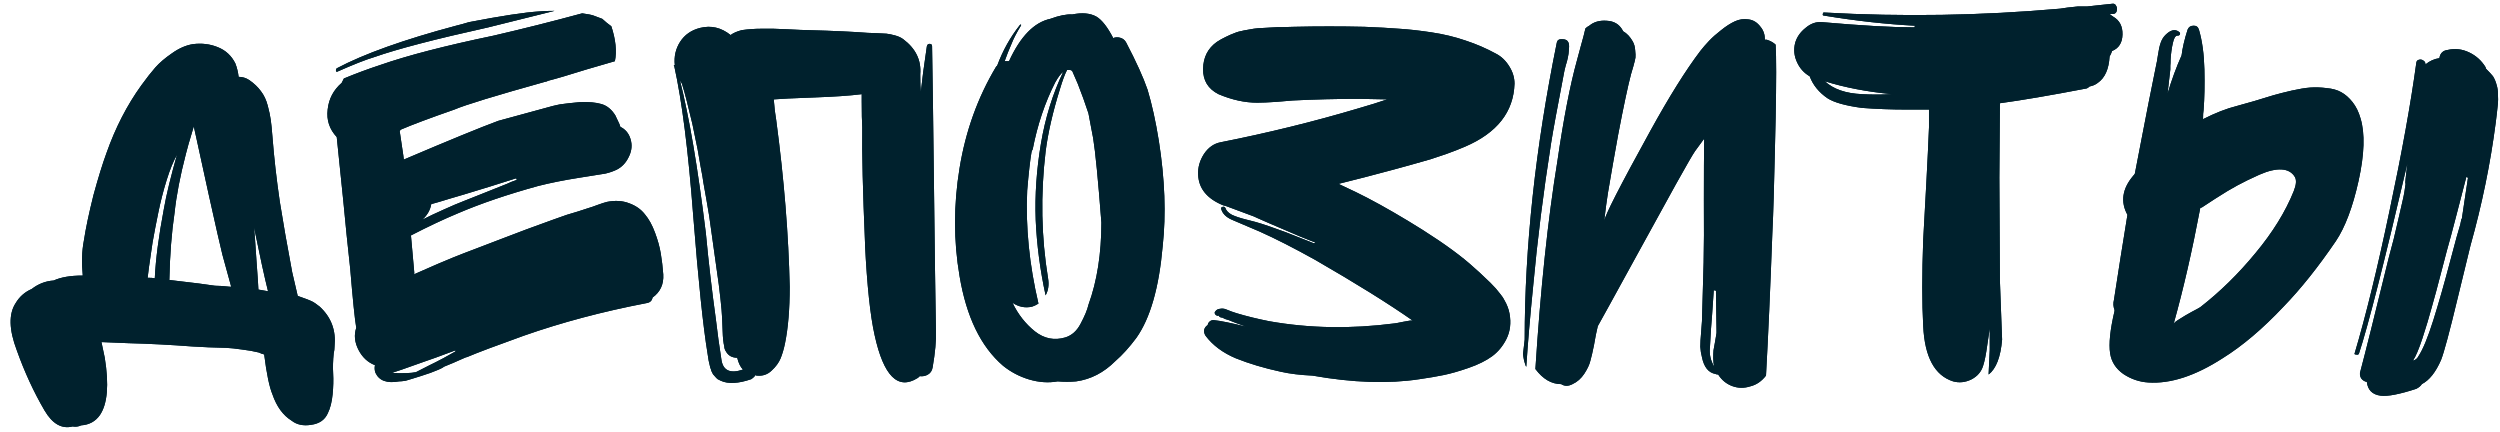<?xml version="1.0" encoding="UTF-8"?> <svg xmlns="http://www.w3.org/2000/svg" width="451" height="78" viewBox="0 0 451 78" fill="none"> <path d="M40.121 45.943C39.757 44.489 38.947 40.935 37.691 35.283L35.361 24.622C35.327 24.424 35.261 24.126 35.162 23.73C35.063 23.3 34.997 22.986 34.964 22.787C34.17 25.399 33.691 27.068 33.526 27.795C32.501 31.729 31.823 35.25 31.493 38.357C30.964 41.894 30.65 45.943 30.551 50.505C30.815 50.538 31.229 50.588 31.79 50.654C32.352 50.72 32.766 50.77 33.03 50.803C34.848 51.001 36.765 51.249 38.782 51.546C39.509 51.546 40.468 51.612 41.658 51.745V51.546C41.559 51.249 41.046 49.381 40.121 45.943ZM46.616 52.24L47.211 52.34C47.31 52.373 47.492 52.406 47.757 52.439C48.021 52.472 48.219 52.505 48.352 52.538C47.757 50.191 46.914 46.34 45.823 40.985C45.922 41.91 46.071 43.927 46.269 47.034C46.5 50.141 46.616 51.877 46.616 52.24ZM31.989 27.795C31.295 29.018 30.65 30.589 30.055 32.506C29.46 34.423 28.964 36.357 28.567 38.307C28.171 40.224 27.824 42.026 27.526 43.712C27.262 45.398 27.047 46.869 26.882 48.125C26.716 49.381 26.634 50.042 26.634 50.108C27.229 50.108 27.658 50.141 27.923 50.208C28.088 46.737 28.634 42.572 29.559 37.712C29.989 35.2 30.832 31.746 32.088 27.349C32.088 27.382 32.071 27.465 32.038 27.597C32.005 27.696 31.989 27.762 31.989 27.795ZM60.351 62.504C60.351 62.934 60.301 63.347 60.202 63.744C60.07 65.033 60.037 66.256 60.103 67.413C60.169 68.537 60.136 69.777 60.004 71.132C59.872 72.52 59.574 73.677 59.111 74.603C58.583 75.76 57.591 76.438 56.136 76.636C54.715 76.867 53.541 76.62 52.616 75.892C51.062 74.934 49.905 73.347 49.145 71.132C48.583 69.777 48.087 67.38 47.657 63.942C47.558 63.909 47.393 63.86 47.162 63.794C46.963 63.694 46.815 63.628 46.715 63.595C45.79 63.364 44.765 63.182 43.641 63.05C42.517 62.885 41.575 62.785 40.815 62.752C40.054 62.719 38.98 62.686 37.592 62.653C36.203 62.587 35.245 62.538 34.716 62.504C30.815 62.207 26.964 62.009 23.163 61.909C22.634 61.876 21.824 61.843 20.733 61.81C19.675 61.777 18.865 61.744 18.303 61.711C18.502 62.703 18.7 63.645 18.898 64.537C19.692 69.43 19.394 72.884 18.006 74.9C17.213 76.025 16.089 76.636 14.634 76.735C14.138 76.967 13.626 77.033 13.097 76.933C11.147 77.429 9.461 76.471 8.039 74.058C6.089 70.719 4.42 67.099 3.031 63.199C1.61 59.463 1.544 56.62 2.833 54.67C3.527 53.513 4.486 52.67 5.709 52.141C6.899 51.216 8.221 50.703 9.676 50.604C10.998 50.009 12.717 49.712 14.832 49.712H14.932C14.7 47.398 14.766 45.299 15.13 43.414C15.461 41.233 16.039 38.489 16.866 35.183C17.725 32.043 18.502 29.531 19.196 27.647C20.816 23.052 22.915 18.969 25.493 15.399C26.452 14.077 27.295 13.003 28.022 12.176C28.782 11.317 29.791 10.457 31.047 9.598C32.303 8.705 33.559 8.16 34.815 7.962C36.402 7.763 37.889 7.945 39.278 8.507C40.699 9.069 41.757 10.044 42.451 11.432C42.749 12.193 42.947 13.003 43.046 13.862C43.74 13.862 44.385 14.06 44.98 14.457C45.839 15.052 46.533 15.713 47.062 16.441C47.624 17.168 48.038 18.044 48.302 19.069C48.566 20.06 48.748 20.92 48.847 21.647C48.947 22.341 49.046 23.333 49.145 24.622C49.443 28.456 49.889 32.39 50.484 36.423C51.079 40.158 51.822 44.39 52.715 49.117C52.814 49.612 52.98 50.323 53.211 51.249C53.442 52.174 53.608 52.885 53.707 53.381C55.062 53.844 55.988 54.207 56.483 54.472C56.583 54.505 56.979 54.786 57.673 55.315C59.756 57.232 60.648 59.629 60.351 62.504ZM70.714 67.264C71.541 67.331 72.383 67.347 73.243 67.314C74.102 67.281 74.631 67.231 74.83 67.165C74.995 67.165 75.111 67.132 75.177 67.066C76.499 66.405 77.276 66.008 77.507 65.876C78.135 65.579 78.978 65.149 80.036 64.587C81.094 63.992 81.805 63.595 82.168 63.397V63.199C79.259 64.29 77.391 64.967 76.565 65.232C73.061 66.488 71.111 67.165 70.714 67.264ZM93.225 32.456L93.126 32.159C92.102 32.489 90.531 32.985 88.416 33.646C86.3 34.274 84.73 34.754 83.705 35.084C83.54 35.117 82.697 35.365 81.177 35.828C79.689 36.291 78.565 36.621 77.805 36.82C77.606 37.911 77.061 38.853 76.168 39.646C77.325 39.051 78.615 38.44 80.036 37.811C81.49 37.15 82.697 36.638 83.656 36.274C84.614 35.878 85.986 35.332 87.771 34.638C89.589 33.911 90.829 33.415 91.49 33.151C91.953 32.919 92.531 32.688 93.225 32.456ZM60.748 12.325C65.673 9.714 72.846 7.152 82.267 4.639C82.532 4.573 82.912 4.474 83.408 4.342C83.937 4.177 84.333 4.061 84.598 3.995C90.416 2.871 94.647 2.226 97.291 2.061C97.886 1.995 98.795 1.962 100.019 1.962C92.382 3.879 88.399 4.871 88.069 4.937C78.515 7.053 71.673 8.838 67.541 10.292C65.987 10.755 63.723 11.647 60.748 12.97C60.648 12.903 60.599 12.804 60.599 12.672C60.599 12.54 60.648 12.424 60.748 12.325ZM117.72 53.678C117.621 54.24 117.274 54.571 116.679 54.67C108.745 56.191 101.341 58.157 94.465 60.571C89.573 62.323 86.151 63.612 84.201 64.438H84.102C84.036 64.471 83.92 64.521 83.755 64.587C83.59 64.653 83.474 64.703 83.408 64.736C83.044 64.901 82.482 65.149 81.722 65.48C80.995 65.777 80.433 66.008 80.036 66.174L79.937 66.273C79.573 66.504 78.813 66.835 77.656 67.264C76.499 67.661 75.425 68.008 74.433 68.306C73.474 68.603 73.012 68.736 73.045 68.703C72.615 68.769 72.268 68.802 72.003 68.802C69.822 69.198 68.4 68.686 67.739 67.264C67.574 66.835 67.541 66.372 67.64 65.876C66.351 65.38 65.359 64.455 64.665 63.099C63.971 61.744 63.839 60.422 64.268 59.133C64.004 57.612 63.64 54.059 63.177 48.472C63.045 47.117 62.83 45.1 62.533 42.423C62.268 39.712 62.07 37.679 61.938 36.324L60.748 24.721C59.425 23.3 58.88 21.647 59.111 19.763C59.31 17.845 60.153 16.242 61.64 14.953C61.673 14.92 61.706 14.854 61.739 14.755C61.806 14.655 61.855 14.556 61.888 14.457C61.954 14.358 62.004 14.259 62.037 14.16C64.186 13.267 66.367 12.457 68.582 11.73C73.507 10.011 80.334 8.243 89.06 6.425C94.349 5.201 99.671 3.863 105.027 2.408C106.018 2.54 106.696 2.673 107.06 2.805C107.456 2.937 107.985 3.135 108.646 3.4C108.811 3.532 109.076 3.763 109.44 4.094C109.836 4.392 110.117 4.606 110.282 4.739C111.076 7.152 111.291 9.251 110.927 11.036C109.836 11.366 108.134 11.862 105.82 12.523C102.547 13.548 100.25 14.226 98.928 14.556C98.663 14.689 98.465 14.755 98.333 14.755C89.341 17.267 83.887 18.936 81.97 19.763C77.606 21.283 74.383 22.49 72.301 23.382L72.103 23.63C72.136 23.928 72.268 24.82 72.499 26.308C72.731 27.795 72.846 28.622 72.846 28.787C81.077 25.283 86.763 22.953 89.903 21.796L99.721 19.118C99.853 19.085 100.068 19.035 100.366 18.969C100.696 18.903 100.928 18.854 101.06 18.821C101.985 18.688 103.175 18.556 104.63 18.424C106.184 18.358 107.473 18.474 108.497 18.771C109.522 19.069 110.365 19.763 111.026 20.854C111.092 20.986 111.175 21.168 111.274 21.399L111.423 21.697C111.687 22.225 111.853 22.622 111.919 22.887C111.985 22.953 112.051 22.986 112.117 22.986C113.043 23.515 113.621 24.358 113.853 25.515C114.051 26.473 113.886 27.448 113.357 28.44C112.861 29.432 112.15 30.159 111.225 30.622C110.597 30.919 109.919 31.151 109.192 31.316C108.464 31.448 107.638 31.58 106.712 31.712C105.787 31.845 105.06 31.96 104.531 32.06C101.787 32.489 99.308 32.985 97.093 33.547C91.573 35.068 86.763 36.704 82.664 38.456C80.119 39.514 77.276 40.853 74.135 42.472C74.202 43.2 74.301 44.307 74.433 45.794C74.565 47.249 74.664 48.356 74.731 49.117V49.513C74.763 49.48 74.813 49.447 74.879 49.414C74.978 49.381 75.044 49.348 75.078 49.315C78.053 47.993 80.284 47.034 81.772 46.439C82.829 46.009 84.366 45.414 86.383 44.654C88.399 43.894 89.738 43.381 90.399 43.117C93.143 42.059 94.663 41.481 94.961 41.382C99.027 39.894 101.456 39.018 102.25 38.754C102.713 38.621 103.374 38.423 104.233 38.158C105.126 37.861 105.787 37.646 106.217 37.514C106.58 37.415 107.109 37.233 107.803 36.968C108.531 36.704 109.092 36.522 109.489 36.423C110.977 36.126 112.315 36.208 113.505 36.671C114.696 37.101 115.638 37.762 116.332 38.654C117.059 39.514 117.671 40.621 118.166 41.977C118.662 43.299 119.009 44.555 119.208 45.745C119.406 46.935 119.555 48.191 119.654 49.513C119.753 51.298 119.109 52.687 117.72 53.678ZM168.247 66.273C168.147 66.868 167.867 67.298 167.404 67.562C166.974 67.826 166.478 67.926 165.916 67.86C165.883 67.893 165.817 67.959 165.718 68.058C165.619 68.124 165.553 68.174 165.52 68.207C161.982 70.421 159.404 67.843 157.784 60.471C156.991 56.934 156.413 51.497 156.049 44.158C156.049 44.026 156.049 43.91 156.049 43.811C155.652 34.588 155.487 27.647 155.553 22.986C155.487 21.961 155.454 20.407 155.454 18.325V16.986C153.437 17.25 150.562 17.449 146.826 17.581C143.091 17.713 140.678 17.829 139.587 17.928C139.686 19.316 139.835 20.573 140.033 21.697C141.455 32.374 142.264 42.39 142.463 51.745C142.463 55.778 142.182 59.166 141.62 61.909C141.421 62.901 141.157 63.81 140.826 64.637C140.496 65.43 139.95 66.174 139.19 66.868C138.463 67.562 137.587 67.86 136.562 67.76C136.43 67.76 136.331 67.727 136.265 67.661C136.199 67.86 135.951 68.108 135.521 68.405C133.207 69.198 131.389 69.297 130.067 68.703C129.868 68.603 129.67 68.504 129.472 68.405C129.306 68.273 129.158 68.124 129.025 67.959C128.893 67.793 128.761 67.645 128.629 67.513C128.53 67.347 128.43 67.149 128.331 66.918C128.265 66.653 128.199 66.455 128.133 66.322C128.1 66.19 128.05 65.975 127.984 65.678C127.918 65.347 127.868 65.132 127.835 65.033C127.835 64.934 127.802 64.719 127.736 64.389C127.67 64.025 127.637 63.81 127.637 63.744C126.844 58.951 125.984 50.687 125.059 38.952C124.166 27.184 123.026 18.176 121.637 11.928C121.505 11.796 121.538 11.73 121.736 11.73C121.571 10.209 121.885 8.821 122.679 7.565C123.505 6.276 124.712 5.433 126.298 5.036C128.282 4.54 130.116 4.97 131.802 6.325C132.265 5.962 132.943 5.664 133.835 5.433C134.992 5.268 136.182 5.185 137.405 5.185C138.661 5.152 140.215 5.185 142.066 5.284C143.95 5.383 145.157 5.433 145.686 5.433C150.413 5.565 154.032 5.73 156.545 5.929C156.644 5.929 157.14 5.945 158.032 5.978C158.958 6.011 159.586 6.044 159.916 6.077C160.28 6.11 160.776 6.21 161.404 6.375C162.032 6.54 162.544 6.772 162.941 7.069C165.189 8.755 166.214 10.854 166.015 13.366V13.664C166.015 14.953 166.048 15.928 166.115 16.589C166.313 14.639 166.676 11.895 167.205 8.358C167.271 8.061 167.437 7.912 167.701 7.912C167.999 7.912 168.147 8.061 168.147 8.358C168.247 14.044 168.362 22.605 168.495 34.043C168.627 45.447 168.742 53.992 168.842 59.678C168.908 61.397 168.709 63.595 168.247 66.273ZM130.959 63.397C130.761 63.099 130.662 62.802 130.662 62.504C130.496 61.843 130.397 60.918 130.364 59.728C130.331 58.505 130.298 57.695 130.265 57.298C130.232 56.505 130.133 55.364 129.968 53.877C129.802 52.356 129.703 51.513 129.67 51.348C129.538 50.356 128.959 46.224 127.935 38.952C127.868 38.522 127.703 37.547 127.439 36.026C127.174 34.506 126.992 33.481 126.893 32.952C126.827 32.39 126.662 31.432 126.397 30.076C126.166 28.688 125.984 27.647 125.852 26.952C125.72 26.225 125.521 25.267 125.257 24.076C125.026 22.854 124.794 21.812 124.563 20.953C124.364 20.093 124.133 19.151 123.869 18.126C123.604 17.069 123.323 16.06 123.026 15.102L122.877 14.854C122.745 14.655 122.662 14.49 122.629 14.358C124.315 20.969 125.885 30.209 127.34 42.076C127.835 47.332 128.43 52.455 129.125 57.447C129.422 59.992 129.769 62.521 130.166 65.033C130.496 66.884 131.786 67.43 134.033 66.669C133.571 66.207 133.224 65.496 132.992 64.537C132.067 64.537 131.389 64.157 130.959 63.397ZM196.361 20.457C195.766 18.639 195.121 16.854 194.427 15.102C193.799 13.647 193.469 12.887 193.436 12.821C193.303 12.689 193.171 12.623 193.039 12.623H192.493C192.097 13.383 191.667 14.54 191.204 16.093C189.915 20.226 189.056 23.977 188.626 27.349C187.7 35.15 187.849 42.77 189.072 50.208C189.27 51.364 189.122 52.389 188.626 53.282C187.634 48.72 187.039 44.191 186.841 39.696C186.676 35.2 186.99 30.605 187.783 25.911C188.576 21.217 189.915 16.903 191.799 12.97C191.403 13.234 190.923 13.862 190.361 14.854C188.51 18.49 187.155 22.523 186.295 26.952C186.262 26.985 186.229 27.035 186.196 27.101C186.196 27.167 186.18 27.217 186.147 27.25C186.147 27.283 186.13 27.316 186.097 27.349C185.833 28.87 185.568 31.217 185.304 34.39C185.006 40.935 185.684 47.728 187.337 54.769C186.907 55.034 186.527 55.215 186.196 55.315C184.94 55.612 183.734 55.364 182.577 54.571C182.643 54.571 182.676 54.604 182.676 54.67C183.667 56.72 185.006 58.422 186.692 59.777C188.378 61.1 190.213 61.463 192.196 60.868C193.353 60.505 194.262 59.695 194.923 58.438C195.683 57.017 196.163 55.86 196.361 54.968C197.915 50.703 198.691 45.761 198.691 40.142C198.096 32.407 197.601 27.333 197.204 24.919C197.138 24.556 197.006 23.862 196.807 22.837C196.609 21.779 196.46 20.986 196.361 20.457ZM209.749 44.406C209.088 51.91 207.501 57.43 204.989 60.967C203.733 62.653 202.476 64.042 201.22 65.132C199.138 67.215 196.774 68.438 194.13 68.802C193.039 68.901 191.931 68.901 190.808 68.802C189.155 69.099 187.436 68.984 185.651 68.455C183.899 67.926 182.329 67.099 180.94 65.975C176.94 62.538 174.329 57.149 173.106 49.811C172.015 43.464 172.015 36.968 173.106 30.324C174.197 23.647 176.395 17.548 179.701 12.027L179.899 11.829C180.891 9.152 182.246 6.722 183.965 4.54C184.031 4.441 184.097 4.408 184.163 4.441C184.229 4.474 184.229 4.54 184.163 4.639C183.403 5.896 182.874 6.904 182.577 7.664C182.015 8.953 181.568 10.077 181.238 11.036H182.031C184.081 6.573 186.56 4.028 189.469 3.4C191.089 2.805 192.411 2.54 193.436 2.607C195.221 2.243 196.675 2.375 197.799 3.003C198.791 3.598 199.799 4.887 200.824 6.871C201.22 6.705 201.65 6.689 202.113 6.821C202.576 6.953 202.923 7.234 203.154 7.664C204.972 11.135 206.261 13.978 207.022 16.193C207.815 18.837 208.493 21.911 209.055 25.415C210.145 32.324 210.377 38.654 209.749 44.406ZM256.061 68.405C250.474 69.264 244.045 69.05 236.772 67.76C234.591 67.661 232.69 67.43 231.07 67.066C228.029 66.405 225.318 65.595 222.938 64.637C220.591 63.645 218.773 62.29 217.484 60.571C217.253 60.207 217.17 59.843 217.236 59.48C217.335 59.116 217.55 58.835 217.881 58.637C217.881 58.438 217.98 58.24 218.178 58.042C218.376 57.843 218.624 57.744 218.922 57.744C220.211 57.877 222.161 58.273 224.773 58.934C224.707 58.901 224.608 58.868 224.475 58.835C224.376 58.802 224.31 58.769 224.277 58.736C223.219 58.372 222.343 58.042 221.649 57.744C221.484 57.711 221.269 57.645 221.004 57.546C220.74 57.414 220.575 57.331 220.509 57.298C220.178 57.298 219.947 57.166 219.814 56.901C219.715 57.001 219.616 57.001 219.517 56.901H219.418C219.319 56.835 219.236 56.736 219.17 56.604C219.104 56.439 219.12 56.306 219.219 56.207C219.418 55.91 219.699 55.744 220.062 55.711C220.426 55.645 220.757 55.662 221.054 55.761C221.352 55.86 221.732 56.009 222.194 56.207C222.657 56.373 222.955 56.472 223.087 56.505C224.839 57.034 226.789 57.513 228.938 57.943C236.177 59.232 243.731 59.364 251.598 58.339C251.697 58.339 252.226 58.24 253.185 58.042C254.143 57.843 254.705 57.777 254.871 57.843C250.474 54.769 244.607 51.117 237.268 46.885C233.467 44.77 230.128 43.067 227.252 41.778C223.979 40.39 222.31 39.679 222.244 39.646C221.186 39.183 220.542 38.539 220.31 37.712C220.244 37.514 220.327 37.382 220.558 37.316C220.79 37.249 220.955 37.316 221.054 37.514C221.219 38.01 221.616 38.423 222.244 38.754C222.872 39.051 223.715 39.332 224.773 39.596C225.831 39.861 226.409 40.01 226.508 40.043C227.797 40.406 229.599 41.018 231.913 41.877C232.277 42.01 233.996 42.687 237.07 43.91L237.268 43.712C237.235 43.745 236.293 43.381 234.442 42.621C232.591 41.828 230.739 41.034 228.888 40.241C227.07 39.448 226.178 39.051 226.211 39.051C225.814 38.919 223.996 38.241 220.757 37.018C220.955 37.084 221.071 37.134 221.104 37.167L220.608 37.018C217.732 35.828 216.244 33.993 216.145 31.514C216.079 30.225 216.426 28.985 217.186 27.795C217.98 26.605 218.988 25.895 220.211 25.663C228.74 23.977 237.004 21.944 245.003 19.564C246.954 19.002 248.706 18.457 250.259 17.928C249.664 17.928 248.805 17.912 247.681 17.878C246.557 17.845 245.731 17.829 245.202 17.829C241.169 17.829 237.169 17.928 233.202 18.126C232.739 18.16 231.764 18.242 230.277 18.374C228.789 18.474 227.632 18.523 226.806 18.523C224.558 18.523 222.228 18.011 219.814 16.986C217.93 16.027 217.005 14.507 217.038 12.424C217.071 10.342 217.897 8.722 219.517 7.565C220.013 7.234 220.542 6.937 221.104 6.672C221.699 6.375 222.228 6.144 222.69 5.978C223.153 5.78 223.748 5.615 224.475 5.482C225.236 5.35 225.798 5.251 226.161 5.185C226.525 5.119 227.153 5.069 228.045 5.036C228.938 4.97 229.516 4.937 229.781 4.937C230.045 4.904 230.673 4.887 231.665 4.887C232.69 4.854 233.285 4.838 233.45 4.838C237.681 4.739 241.913 4.739 246.144 4.838C248.656 4.937 250.739 5.053 252.391 5.185C254.044 5.284 255.978 5.499 258.193 5.829C260.407 6.16 262.474 6.656 264.391 7.317C266.308 7.945 268.143 8.738 269.895 9.697C270.853 10.193 271.647 10.953 272.275 11.978C272.903 12.97 273.217 14.011 273.217 15.102C273.052 20.192 270.076 23.977 264.292 26.457C263.3 26.886 262.159 27.333 260.87 27.795C259.614 28.225 258.672 28.539 258.044 28.738C257.449 28.903 256.226 29.25 254.375 29.779C252.524 30.275 251.499 30.556 251.3 30.622C247.763 31.58 244.507 32.423 241.532 33.151L241.632 33.25C243.912 34.307 245.582 35.117 246.64 35.679C249.681 37.266 253.019 39.2 256.656 41.481C260.722 44.059 263.845 46.356 266.027 48.373C266.159 48.472 266.457 48.736 266.92 49.166C267.382 49.596 267.713 49.91 267.911 50.108C268.11 50.274 268.424 50.571 268.853 51.001C269.283 51.431 269.614 51.778 269.845 52.042C270.076 52.307 270.357 52.654 270.688 53.083C271.019 53.48 271.266 53.86 271.432 54.224C271.63 54.554 271.812 54.935 271.977 55.364C272.142 55.794 272.258 56.207 272.324 56.604C272.622 58.257 272.44 59.761 271.779 61.116C271.118 62.438 270.242 63.496 269.151 64.29C268.06 65.083 266.655 65.777 264.936 66.372C263.217 66.967 261.713 67.397 260.424 67.661C259.135 67.926 257.68 68.174 256.061 68.405ZM309.562 52.439C309.496 52.439 309.413 52.422 309.314 52.389C309.248 52.356 309.199 52.34 309.165 52.34C309.132 52.802 309.083 53.53 309.017 54.521C308.951 55.48 308.901 56.207 308.868 56.703C308.736 58.124 308.604 60.124 308.471 62.703C308.339 63.926 308.604 65.083 309.265 66.174C309.132 65.711 309.066 65.198 309.066 64.637C309.066 64.042 309.083 63.562 309.116 63.199C309.182 62.802 309.281 62.257 309.413 61.562C309.546 60.835 309.628 60.339 309.661 60.075V59.678C309.661 58.885 309.645 57.711 309.612 56.158C309.579 54.604 309.562 53.464 309.562 52.736V52.439ZM275.349 66.075C275.349 66.174 275.316 66.157 275.25 66.025C275.184 65.86 275.151 65.76 275.151 65.727C274.952 65.165 274.82 64.537 274.754 63.843C274.82 63.314 274.919 62.455 275.051 61.265C275.051 44.538 276.985 26.672 280.853 7.664C280.952 7.234 281.266 7.036 281.795 7.069C282.357 7.069 282.72 7.234 282.886 7.565C283.051 7.796 283.101 8.226 283.035 8.854C283.001 9.482 282.935 9.995 282.836 10.391C282.77 10.755 282.638 11.251 282.439 11.879C282.274 12.507 282.175 12.937 282.142 13.168C280.919 19.515 280.142 23.746 279.812 25.862C278.423 34.688 277.349 43.249 276.589 51.546C276.027 57.133 275.613 61.975 275.349 66.075ZM320.322 21.349C320.289 22.903 320.239 25.085 320.173 27.895C320.107 30.704 320.041 33.283 319.975 35.63C319.909 37.944 319.826 40.125 319.727 42.175C319.363 52.125 318.983 60.653 318.587 67.76C317.793 68.785 316.851 69.43 315.76 69.694C314.636 70.058 313.545 70.041 312.488 69.645C311.43 69.248 310.587 68.554 309.959 67.562C309.76 67.562 309.595 67.529 309.463 67.463C308.207 67.231 307.397 66.223 307.033 64.438C306.868 63.81 306.769 63.182 306.736 62.554C306.736 61.893 306.785 61.017 306.885 59.926C306.984 58.802 307.033 58.141 307.033 57.943C307.066 56.753 307.116 55.001 307.182 52.687C307.248 50.34 307.298 48.571 307.331 47.381C307.397 44.605 307.413 40.869 307.38 36.175C307.38 31.481 307.397 27.762 307.43 25.019C306.504 26.308 305.959 27.052 305.794 27.25C305.397 27.812 304.24 29.812 302.323 33.25C300.439 36.688 298.174 40.803 295.53 45.596C292.918 50.356 291.166 53.546 290.274 55.166C289.018 57.414 288.34 58.637 288.241 58.835C288.009 59.761 287.778 60.918 287.547 62.306C287.315 63.463 287.1 64.389 286.902 65.083C286.737 65.777 286.373 66.554 285.811 67.413C285.249 68.273 284.539 68.901 283.679 69.297C282.919 69.694 282.241 69.694 281.646 69.297C279.894 69.297 278.341 68.388 276.985 66.57C277.911 52.092 279.233 39.596 280.952 29.085C282.076 21.383 283.249 15.333 284.472 10.937C284.572 10.606 284.803 9.747 285.167 8.358C285.563 6.97 285.844 5.896 286.01 5.135C286.208 4.937 286.439 4.772 286.704 4.639C287.53 3.945 288.588 3.648 289.877 3.747C291.166 3.813 292.108 4.375 292.703 5.433C292.703 5.466 292.72 5.499 292.753 5.532C292.786 5.565 292.803 5.598 292.803 5.631C293.497 6.028 294.075 6.639 294.538 7.466C294.803 7.929 294.951 8.457 294.984 9.052C295.05 9.647 295.067 10.094 295.034 10.391C295.001 10.656 294.869 11.201 294.637 12.027C294.406 12.854 294.274 13.3 294.241 13.366C293.679 15.482 292.902 19.135 291.91 24.325C291.712 25.481 291.398 27.233 290.968 29.58C290.571 31.894 290.274 33.63 290.075 34.787C289.877 36.01 289.646 37.729 289.381 39.944C289.447 39.018 292.224 33.58 297.711 23.63C301.116 17.449 304.124 12.639 306.736 9.201C307.199 8.606 307.728 7.995 308.323 7.367C308.918 6.739 309.645 6.094 310.504 5.433C311.364 4.739 312.19 4.21 312.983 3.846C313.777 3.482 314.587 3.367 315.413 3.499C316.273 3.598 317 4.044 317.595 4.838C318.124 5.466 318.388 6.243 318.388 7.168H318.735C319.429 7.4 319.958 7.697 320.322 8.061C320.454 10.242 320.454 14.672 320.322 21.349ZM381.013 9.201C380.914 9.532 380.765 9.862 380.567 10.193C380.435 12.474 379.724 14.06 378.435 14.953C378.005 15.284 377.509 15.498 376.947 15.598C376.683 15.862 376.435 15.994 376.204 15.994C369.824 17.217 364.683 18.093 360.783 18.622C360.783 20.11 360.766 22.358 360.733 25.366C360.7 28.341 360.684 30.572 360.684 32.06C360.684 34.142 360.7 37.249 360.733 41.382C360.766 45.48 360.783 48.555 360.783 50.604C360.816 51.794 360.882 53.579 360.981 55.959C361.08 58.306 361.146 60.075 361.18 61.265C360.915 64.405 360.105 66.504 358.75 67.562V67.364C358.783 66.868 358.816 66.157 358.849 65.232C358.882 64.273 358.915 63.562 358.948 63.099V59.232C358.882 59.562 358.733 60.571 358.502 62.257C358.271 63.942 358.023 65.182 357.758 65.975C357.428 67.066 356.717 67.893 355.626 68.455C354.535 68.984 353.444 69.099 352.353 68.802C349.015 67.744 347.213 64.422 346.949 58.835C346.717 54.67 346.717 49.464 346.949 43.216C347.412 34.919 347.693 29.663 347.792 27.448L347.99 22.986V19.763H344.023C341.247 19.763 338.536 19.663 335.891 19.465C332.949 19.069 330.883 18.49 329.693 17.73C328.14 16.672 327.065 15.35 326.47 13.763C325.446 13.168 324.685 12.325 324.19 11.234C323.661 10.11 323.545 8.953 323.842 7.763C324.14 6.705 324.768 5.796 325.727 5.036C326.652 4.243 327.644 3.896 328.702 3.995C335.809 4.623 341.362 4.937 345.362 4.937C345.362 4.904 345.379 4.854 345.412 4.788C345.445 4.722 345.461 4.673 345.461 4.639C340.304 4.375 334.817 3.763 328.999 2.805C328.834 2.805 328.784 2.689 328.85 2.458C328.884 2.292 328.966 2.226 329.098 2.259C343.213 3.053 357.395 2.821 371.642 1.565C372.369 1.433 373.427 1.301 374.815 1.169H376.501C376.997 1.102 377.757 1.02 378.782 0.921C379.807 0.821 380.584 0.739 381.112 0.673C381.41 0.64 381.625 0.772 381.757 1.069C381.922 1.334 381.955 1.631 381.856 1.962C381.79 2.259 381.608 2.441 381.311 2.507C380.947 2.507 380.699 2.54 380.567 2.607C380.898 2.772 381.112 2.904 381.212 3.003C382.369 3.664 382.931 4.739 382.897 6.226C382.864 7.714 382.236 8.705 381.013 9.201ZM335.891 16.986C337.643 17.085 339.445 17.085 341.296 16.986C336.801 16.556 332.768 15.779 329.198 14.655C330.718 16.077 332.949 16.854 335.891 16.986ZM413.987 31.911C413.491 31.084 412.698 30.638 411.607 30.572C410.516 30.506 409.177 30.82 407.59 31.514C406.037 32.208 404.715 32.853 403.624 33.448C402.566 34.01 401.244 34.803 399.657 35.828C398.07 36.853 397.26 37.382 397.227 37.415C397.194 37.415 397.145 37.431 397.079 37.464C397.012 37.497 396.963 37.514 396.93 37.514C395.475 45.216 393.872 52.191 392.12 58.438C392.186 58.24 392.55 57.943 393.211 57.546C393.872 57.116 394.599 56.687 395.393 56.257C396.219 55.827 396.732 55.546 396.93 55.414C400.5 52.637 403.822 49.381 406.896 45.646C410.004 41.91 412.301 38.192 413.789 34.489C414.251 33.332 414.317 32.473 413.987 31.911ZM421.375 43.514C418.202 48.175 415.061 52.108 411.954 55.315C408.186 59.315 404.516 62.422 400.946 64.637C396.021 67.81 391.558 69.264 387.558 69C385.939 68.901 384.435 68.388 383.046 67.463C381.691 66.504 380.898 65.265 380.666 63.744C380.402 62.025 380.666 59.48 381.46 56.108V55.91C381.228 55.315 381.195 54.703 381.36 54.075C381.625 52.389 382.021 49.844 382.55 46.439C383.112 43.001 383.526 40.439 383.79 38.754C382.501 36.407 382.848 34.059 384.831 31.712C384.963 31.58 385.063 31.448 385.129 31.316C385.162 31.151 385.542 29.184 386.269 25.415C386.567 23.895 387.013 21.597 387.608 18.523C388.236 15.449 388.699 13.152 388.996 11.631C389.062 11.399 389.162 10.838 389.294 9.945C389.426 9.019 389.591 8.276 389.79 7.714C389.988 7.152 390.269 6.689 390.633 6.325C391.558 5.4 392.368 5.201 393.062 5.73C393.261 5.863 393.327 6.011 393.261 6.177C393.194 6.342 393.062 6.425 392.864 6.425C392.666 6.391 392.484 6.507 392.318 6.772C392.186 7.003 392.071 7.35 391.971 7.813C391.872 8.243 391.79 8.705 391.723 9.201C391.657 9.664 391.608 10.16 391.575 10.689C391.575 11.185 391.558 11.581 391.525 11.879C391.525 12.143 391.525 12.358 391.525 12.523C391.459 12.986 391.376 13.713 391.277 14.705C391.178 15.664 391.095 16.391 391.029 16.887C391.757 14.441 392.599 12.143 393.558 9.995C393.723 8.639 394.087 7.086 394.649 5.334C394.847 4.871 395.194 4.639 395.69 4.639C396.186 4.606 396.517 4.838 396.682 5.334C397.277 7.35 397.607 9.747 397.674 12.523C397.74 15.3 397.69 17.746 397.525 19.862C397.459 20.192 397.426 20.738 397.426 21.498C399.64 20.374 401.673 19.581 403.525 19.118C404.285 18.92 405.343 18.622 406.698 18.226C408.086 17.796 409.227 17.449 410.119 17.184C411.045 16.92 412.152 16.639 413.441 16.341C414.764 16.044 415.871 15.862 416.764 15.796C417.689 15.73 418.681 15.763 419.739 15.895C420.796 15.994 421.672 16.242 422.367 16.639C423.094 17.036 423.772 17.631 424.4 18.424C425.028 19.217 425.507 20.192 425.838 21.349C426.664 24.06 426.548 27.812 425.49 32.605C424.433 37.365 423.061 41.001 421.375 43.514ZM437.539 11.631C438.3 11.003 439.143 10.623 440.068 10.49C440.2 9.598 440.713 9.102 441.605 9.003C442.895 8.705 444.167 8.854 445.423 9.449C446.68 10.044 447.671 10.937 448.398 12.127C448.398 12.259 448.431 12.358 448.498 12.424C449.06 12.986 449.473 13.432 449.737 13.763C450.035 14.259 450.25 14.771 450.382 15.3C450.547 15.796 450.63 16.374 450.63 17.036C450.663 17.697 450.663 18.226 450.63 18.622C450.597 18.986 450.531 19.597 450.431 20.457C450.332 21.283 450.266 21.829 450.233 22.093C449.274 29.498 447.754 36.902 445.671 44.307C445.605 44.605 444.828 47.794 443.341 53.877C441.886 59.926 440.895 63.612 440.366 64.934C439.407 67.149 438.25 68.603 436.895 69.297C436.73 69.595 436.399 69.876 435.903 70.14C432.862 71.132 430.713 71.545 429.457 71.38C427.97 71.182 427.143 70.355 426.978 68.901C426.614 68.835 426.3 68.653 426.036 68.355C425.804 68.058 425.705 67.694 425.738 67.264C426.664 63.794 428.399 56.852 430.945 46.439C431.242 45.381 431.54 44.257 431.837 43.067C432.135 41.844 432.449 40.505 432.779 39.051C433.11 37.597 433.374 36.44 433.573 35.58C433.672 35.183 433.804 34.374 433.969 33.151C433.903 33.151 433.903 32.853 433.969 32.258C434.035 31.663 434.102 31.068 434.168 30.473C434.267 29.878 434.3 29.58 434.267 29.58C430.102 47.431 427.193 58.852 425.54 63.843C425.507 63.909 425.424 63.959 425.292 63.992C425.16 63.992 425.028 63.975 424.895 63.942C424.796 63.909 424.747 63.876 424.747 63.843C426.796 56.968 428.912 48.323 431.093 37.911C433.308 27.498 434.911 18.639 435.903 11.333C435.936 11.036 436.085 10.854 436.349 10.788C436.647 10.689 436.928 10.738 437.192 10.937C437.457 11.102 437.573 11.333 437.539 11.631ZM436.3 64.24C437.093 63.05 437.986 60.885 438.977 57.744C439.969 54.571 440.961 51.1 441.952 47.332C442.944 43.563 443.572 41.282 443.837 40.489C443.87 40.39 443.903 40.224 443.936 39.993C443.969 39.762 444.002 39.613 444.035 39.547C444.101 39.481 444.134 39.415 444.134 39.349C444.266 38.522 444.448 37.299 444.68 35.679C444.911 34.059 445.093 32.853 445.225 32.06L444.928 31.911C444.531 33.398 443.952 35.63 443.192 38.605C442.432 41.547 441.837 43.761 441.407 45.249C441.374 45.414 441.027 46.737 440.366 49.216C439.738 51.662 439.176 53.745 438.68 55.464C438.217 57.182 437.655 59.05 436.994 61.066C436.333 63.05 435.771 64.372 435.308 65.033H435.407C435.804 64.901 436.102 64.637 436.3 64.24Z" fill="#002735"></path> <path d="M40.121 45.943C39.757 44.489 38.947 40.935 37.691 35.283L35.361 24.622C35.327 24.424 35.261 24.126 35.162 23.73C35.063 23.3 34.997 22.986 34.964 22.787C34.17 25.399 33.691 27.068 33.526 27.795C32.501 31.729 31.823 35.25 31.493 38.357C30.964 41.894 30.65 45.943 30.551 50.505C30.815 50.538 31.229 50.588 31.79 50.654C32.352 50.72 32.766 50.77 33.03 50.803C34.848 51.001 36.765 51.249 38.782 51.546C39.509 51.546 40.468 51.612 41.658 51.745V51.546C41.559 51.249 41.046 49.381 40.121 45.943ZM46.616 52.24L47.211 52.34C47.31 52.373 47.492 52.406 47.757 52.439C48.021 52.472 48.219 52.505 48.352 52.538C47.757 50.191 46.914 46.34 45.823 40.985C45.922 41.91 46.071 43.927 46.269 47.034C46.5 50.141 46.616 51.877 46.616 52.24ZM31.989 27.795C31.295 29.018 30.65 30.589 30.055 32.506C29.46 34.423 28.964 36.357 28.567 38.307C28.171 40.224 27.824 42.026 27.526 43.712C27.262 45.398 27.047 46.869 26.882 48.125C26.716 49.381 26.634 50.042 26.634 50.108C27.229 50.108 27.658 50.141 27.923 50.208C28.088 46.737 28.634 42.572 29.559 37.712C29.989 35.2 30.832 31.746 32.088 27.349C32.088 27.382 32.071 27.465 32.038 27.597C32.005 27.696 31.989 27.762 31.989 27.795ZM60.351 62.504C60.351 62.934 60.301 63.347 60.202 63.744C60.07 65.033 60.037 66.256 60.103 67.413C60.169 68.537 60.136 69.777 60.004 71.132C59.872 72.52 59.574 73.677 59.111 74.603C58.583 75.76 57.591 76.438 56.136 76.636C54.715 76.867 53.541 76.62 52.616 75.892C51.062 74.934 49.905 73.347 49.145 71.132C48.583 69.777 48.087 67.38 47.657 63.942C47.558 63.909 47.393 63.86 47.162 63.794C46.963 63.694 46.815 63.628 46.715 63.595C45.79 63.364 44.765 63.182 43.641 63.05C42.517 62.885 41.575 62.785 40.815 62.752C40.054 62.719 38.98 62.686 37.592 62.653C36.203 62.587 35.245 62.538 34.716 62.504C30.815 62.207 26.964 62.009 23.163 61.909C22.634 61.876 21.824 61.843 20.733 61.81C19.675 61.777 18.865 61.744 18.303 61.711C18.502 62.703 18.7 63.645 18.898 64.537C19.692 69.43 19.394 72.884 18.006 74.9C17.213 76.025 16.089 76.636 14.634 76.735C14.138 76.967 13.626 77.033 13.097 76.933C11.147 77.429 9.461 76.471 8.039 74.058C6.089 70.719 4.42 67.099 3.031 63.199C1.61 59.463 1.544 56.62 2.833 54.67C3.527 53.513 4.486 52.67 5.709 52.141C6.899 51.216 8.221 50.703 9.676 50.604C10.998 50.009 12.717 49.712 14.832 49.712H14.932C14.7 47.398 14.766 45.299 15.13 43.414C15.461 41.233 16.039 38.489 16.866 35.183C17.725 32.043 18.502 29.531 19.196 27.647C20.816 23.052 22.915 18.969 25.493 15.399C26.452 14.077 27.295 13.003 28.022 12.176C28.782 11.317 29.791 10.457 31.047 9.598C32.303 8.705 33.559 8.16 34.815 7.962C36.402 7.763 37.889 7.945 39.278 8.507C40.699 9.069 41.757 10.044 42.451 11.432C42.749 12.193 42.947 13.003 43.046 13.862C43.74 13.862 44.385 14.06 44.98 14.457C45.839 15.052 46.533 15.713 47.062 16.441C47.624 17.168 48.038 18.044 48.302 19.069C48.566 20.06 48.748 20.92 48.847 21.647C48.947 22.341 49.046 23.333 49.145 24.622C49.443 28.456 49.889 32.39 50.484 36.423C51.079 40.158 51.822 44.39 52.715 49.117C52.814 49.612 52.98 50.323 53.211 51.249C53.442 52.174 53.608 52.885 53.707 53.381C55.062 53.844 55.988 54.207 56.483 54.472C56.583 54.505 56.979 54.786 57.673 55.315C59.756 57.232 60.648 59.629 60.351 62.504ZM70.714 67.264C71.541 67.331 72.383 67.347 73.243 67.314C74.102 67.281 74.631 67.231 74.83 67.165C74.995 67.165 75.111 67.132 75.177 67.066C76.499 66.405 77.276 66.008 77.507 65.876C78.135 65.579 78.978 65.149 80.036 64.587C81.094 63.992 81.805 63.595 82.168 63.397V63.199C79.259 64.29 77.391 64.967 76.565 65.232C73.061 66.488 71.111 67.165 70.714 67.264ZM93.225 32.456L93.126 32.159C92.102 32.489 90.531 32.985 88.416 33.646C86.3 34.274 84.73 34.754 83.705 35.084C83.54 35.117 82.697 35.365 81.177 35.828C79.689 36.291 78.565 36.621 77.805 36.82C77.606 37.911 77.061 38.853 76.168 39.646C77.325 39.051 78.615 38.44 80.036 37.811C81.49 37.15 82.697 36.638 83.656 36.274C84.614 35.878 85.986 35.332 87.771 34.638C89.589 33.911 90.829 33.415 91.49 33.151C91.953 32.919 92.531 32.688 93.225 32.456ZM60.748 12.325C65.673 9.714 72.846 7.152 82.267 4.639C82.532 4.573 82.912 4.474 83.408 4.342C83.937 4.177 84.333 4.061 84.598 3.995C90.416 2.871 94.647 2.226 97.291 2.061C97.886 1.995 98.795 1.962 100.019 1.962C92.382 3.879 88.399 4.871 88.069 4.937C78.515 7.053 71.673 8.838 67.541 10.292C65.987 10.755 63.723 11.647 60.748 12.97C60.648 12.903 60.599 12.804 60.599 12.672C60.599 12.54 60.648 12.424 60.748 12.325ZM117.72 53.678C117.621 54.24 117.274 54.571 116.679 54.67C108.745 56.191 101.341 58.157 94.465 60.571C89.573 62.323 86.151 63.612 84.201 64.438H84.102C84.036 64.471 83.92 64.521 83.755 64.587C83.59 64.653 83.474 64.703 83.408 64.736C83.044 64.901 82.482 65.149 81.722 65.48C80.995 65.777 80.433 66.008 80.036 66.174L79.937 66.273C79.573 66.504 78.813 66.835 77.656 67.264C76.499 67.661 75.425 68.008 74.433 68.306C73.474 68.603 73.012 68.736 73.045 68.703C72.615 68.769 72.268 68.802 72.003 68.802C69.822 69.198 68.4 68.686 67.739 67.264C67.574 66.835 67.541 66.372 67.64 65.876C66.351 65.38 65.359 64.455 64.665 63.099C63.971 61.744 63.839 60.422 64.268 59.133C64.004 57.612 63.64 54.059 63.177 48.472C63.045 47.117 62.83 45.1 62.533 42.423C62.268 39.712 62.07 37.679 61.938 36.324L60.748 24.721C59.425 23.3 58.88 21.647 59.111 19.763C59.31 17.845 60.153 16.242 61.64 14.953C61.673 14.92 61.706 14.854 61.739 14.755C61.806 14.655 61.855 14.556 61.888 14.457C61.954 14.358 62.004 14.259 62.037 14.16C64.186 13.267 66.367 12.457 68.582 11.73C73.507 10.011 80.334 8.243 89.06 6.425C94.349 5.201 99.671 3.863 105.027 2.408C106.018 2.54 106.696 2.673 107.06 2.805C107.456 2.937 107.985 3.135 108.646 3.4C108.811 3.532 109.076 3.763 109.44 4.094C109.836 4.392 110.117 4.606 110.282 4.739C111.076 7.152 111.291 9.251 110.927 11.036C109.836 11.366 108.134 11.862 105.82 12.523C102.547 13.548 100.25 14.226 98.928 14.556C98.663 14.689 98.465 14.755 98.333 14.755C89.341 17.267 83.887 18.936 81.97 19.763C77.606 21.283 74.383 22.49 72.301 23.382L72.103 23.63C72.136 23.928 72.268 24.82 72.499 26.308C72.731 27.795 72.846 28.622 72.846 28.787C81.077 25.283 86.763 22.953 89.903 21.796L99.721 19.118C99.853 19.085 100.068 19.035 100.366 18.969C100.696 18.903 100.928 18.854 101.06 18.821C101.985 18.688 103.175 18.556 104.63 18.424C106.184 18.358 107.473 18.474 108.497 18.771C109.522 19.069 110.365 19.763 111.026 20.854C111.092 20.986 111.175 21.168 111.274 21.399L111.423 21.697C111.687 22.225 111.853 22.622 111.919 22.887C111.985 22.953 112.051 22.986 112.117 22.986C113.043 23.515 113.621 24.358 113.853 25.515C114.051 26.473 113.886 27.448 113.357 28.44C112.861 29.432 112.15 30.159 111.225 30.622C110.597 30.919 109.919 31.151 109.192 31.316C108.464 31.448 107.638 31.58 106.712 31.712C105.787 31.845 105.06 31.96 104.531 32.06C101.787 32.489 99.308 32.985 97.093 33.547C91.573 35.068 86.763 36.704 82.664 38.456C80.119 39.514 77.276 40.853 74.135 42.472C74.202 43.2 74.301 44.307 74.433 45.794C74.565 47.249 74.664 48.356 74.731 49.117V49.513C74.763 49.48 74.813 49.447 74.879 49.414C74.978 49.381 75.044 49.348 75.078 49.315C78.053 47.993 80.284 47.034 81.772 46.439C82.829 46.009 84.366 45.414 86.383 44.654C88.399 43.894 89.738 43.381 90.399 43.117C93.143 42.059 94.663 41.481 94.961 41.382C99.027 39.894 101.456 39.018 102.25 38.754C102.713 38.621 103.374 38.423 104.233 38.158C105.126 37.861 105.787 37.646 106.217 37.514C106.58 37.415 107.109 37.233 107.803 36.968C108.531 36.704 109.092 36.522 109.489 36.423C110.977 36.126 112.315 36.208 113.505 36.671C114.696 37.101 115.638 37.762 116.332 38.654C117.059 39.514 117.671 40.621 118.166 41.977C118.662 43.299 119.009 44.555 119.208 45.745C119.406 46.935 119.555 48.191 119.654 49.513C119.753 51.298 119.109 52.687 117.72 53.678ZM168.247 66.273C168.147 66.868 167.867 67.298 167.404 67.562C166.974 67.826 166.478 67.926 165.916 67.86C165.883 67.893 165.817 67.959 165.718 68.058C165.619 68.124 165.553 68.174 165.52 68.207C161.982 70.421 159.404 67.843 157.784 60.471C156.991 56.934 156.413 51.497 156.049 44.158C156.049 44.026 156.049 43.91 156.049 43.811C155.652 34.588 155.487 27.647 155.553 22.986C155.487 21.961 155.454 20.407 155.454 18.325V16.986C153.437 17.25 150.562 17.449 146.826 17.581C143.091 17.713 140.678 17.829 139.587 17.928C139.686 19.316 139.835 20.573 140.033 21.697C141.455 32.374 142.264 42.39 142.463 51.745C142.463 55.778 142.182 59.166 141.62 61.909C141.421 62.901 141.157 63.81 140.826 64.637C140.496 65.43 139.95 66.174 139.19 66.868C138.463 67.562 137.587 67.86 136.562 67.76C136.43 67.76 136.331 67.727 136.265 67.661C136.199 67.86 135.951 68.108 135.521 68.405C133.207 69.198 131.389 69.297 130.067 68.703C129.868 68.603 129.67 68.504 129.472 68.405C129.306 68.273 129.158 68.124 129.025 67.959C128.893 67.793 128.761 67.645 128.629 67.513C128.53 67.347 128.43 67.149 128.331 66.918C128.265 66.653 128.199 66.455 128.133 66.322C128.1 66.19 128.05 65.975 127.984 65.678C127.918 65.347 127.868 65.132 127.835 65.033C127.835 64.934 127.802 64.719 127.736 64.389C127.67 64.025 127.637 63.81 127.637 63.744C126.844 58.951 125.984 50.687 125.059 38.952C124.166 27.184 123.026 18.176 121.637 11.928C121.505 11.796 121.538 11.73 121.736 11.73C121.571 10.209 121.885 8.821 122.679 7.565C123.505 6.276 124.712 5.433 126.298 5.036C128.282 4.54 130.116 4.97 131.802 6.325C132.265 5.962 132.943 5.664 133.835 5.433C134.992 5.268 136.182 5.185 137.405 5.185C138.661 5.152 140.215 5.185 142.066 5.284C143.95 5.383 145.157 5.433 145.686 5.433C150.413 5.565 154.032 5.73 156.545 5.929C156.644 5.929 157.14 5.945 158.032 5.978C158.958 6.011 159.586 6.044 159.916 6.077C160.28 6.11 160.776 6.21 161.404 6.375C162.032 6.54 162.544 6.772 162.941 7.069C165.189 8.755 166.214 10.854 166.015 13.366V13.664C166.015 14.953 166.048 15.928 166.115 16.589C166.313 14.639 166.676 11.895 167.205 8.358C167.271 8.061 167.437 7.912 167.701 7.912C167.999 7.912 168.147 8.061 168.147 8.358C168.247 14.044 168.362 22.605 168.495 34.043C168.627 45.447 168.742 53.992 168.842 59.678C168.908 61.397 168.709 63.595 168.247 66.273ZM130.959 63.397C130.761 63.099 130.662 62.802 130.662 62.504C130.496 61.843 130.397 60.918 130.364 59.728C130.331 58.505 130.298 57.695 130.265 57.298C130.232 56.505 130.133 55.364 129.968 53.877C129.802 52.356 129.703 51.513 129.67 51.348C129.538 50.356 128.959 46.224 127.935 38.952C127.868 38.522 127.703 37.547 127.439 36.026C127.174 34.506 126.992 33.481 126.893 32.952C126.827 32.39 126.662 31.432 126.397 30.076C126.166 28.688 125.984 27.647 125.852 26.952C125.72 26.225 125.521 25.267 125.257 24.076C125.026 22.854 124.794 21.812 124.563 20.953C124.364 20.093 124.133 19.151 123.869 18.126C123.604 17.069 123.323 16.06 123.026 15.102L122.877 14.854C122.745 14.655 122.662 14.49 122.629 14.358C124.315 20.969 125.885 30.209 127.34 42.076C127.835 47.332 128.43 52.455 129.125 57.447C129.422 59.992 129.769 62.521 130.166 65.033C130.496 66.884 131.786 67.43 134.033 66.669C133.571 66.207 133.224 65.496 132.992 64.537C132.067 64.537 131.389 64.157 130.959 63.397ZM196.361 20.457C195.766 18.639 195.121 16.854 194.427 15.102C193.799 13.647 193.469 12.887 193.436 12.821C193.303 12.689 193.171 12.623 193.039 12.623H192.493C192.097 13.383 191.667 14.54 191.204 16.093C189.915 20.226 189.056 23.977 188.626 27.349C187.7 35.15 187.849 42.77 189.072 50.208C189.27 51.364 189.122 52.389 188.626 53.282C187.634 48.72 187.039 44.191 186.841 39.696C186.676 35.2 186.99 30.605 187.783 25.911C188.576 21.217 189.915 16.903 191.799 12.97C191.403 13.234 190.923 13.862 190.361 14.854C188.51 18.49 187.155 22.523 186.295 26.952C186.262 26.985 186.229 27.035 186.196 27.101C186.196 27.167 186.18 27.217 186.147 27.25C186.147 27.283 186.13 27.316 186.097 27.349C185.833 28.87 185.568 31.217 185.304 34.39C185.006 40.935 185.684 47.728 187.337 54.769C186.907 55.034 186.527 55.215 186.196 55.315C184.94 55.612 183.734 55.364 182.577 54.571C182.643 54.571 182.676 54.604 182.676 54.67C183.667 56.72 185.006 58.422 186.692 59.777C188.378 61.1 190.213 61.463 192.196 60.868C193.353 60.505 194.262 59.695 194.923 58.438C195.683 57.017 196.163 55.86 196.361 54.968C197.915 50.703 198.691 45.761 198.691 40.142C198.096 32.407 197.601 27.333 197.204 24.919C197.138 24.556 197.006 23.862 196.807 22.837C196.609 21.779 196.46 20.986 196.361 20.457ZM209.749 44.406C209.088 51.91 207.501 57.43 204.989 60.967C203.733 62.653 202.476 64.042 201.22 65.132C199.138 67.215 196.774 68.438 194.13 68.802C193.039 68.901 191.931 68.901 190.808 68.802C189.155 69.099 187.436 68.984 185.651 68.455C183.899 67.926 182.329 67.099 180.94 65.975C176.94 62.538 174.329 57.149 173.106 49.811C172.015 43.464 172.015 36.968 173.106 30.324C174.197 23.647 176.395 17.548 179.701 12.027L179.899 11.829C180.891 9.152 182.246 6.722 183.965 4.54C184.031 4.441 184.097 4.408 184.163 4.441C184.229 4.474 184.229 4.54 184.163 4.639C183.403 5.896 182.874 6.904 182.577 7.664C182.015 8.953 181.568 10.077 181.238 11.036H182.031C184.081 6.573 186.56 4.028 189.469 3.4C191.089 2.805 192.411 2.54 193.436 2.607C195.221 2.243 196.675 2.375 197.799 3.003C198.791 3.598 199.799 4.887 200.824 6.871C201.22 6.705 201.65 6.689 202.113 6.821C202.576 6.953 202.923 7.234 203.154 7.664C204.972 11.135 206.261 13.978 207.022 16.193C207.815 18.837 208.493 21.911 209.055 25.415C210.145 32.324 210.377 38.654 209.749 44.406ZM256.061 68.405C250.474 69.264 244.045 69.05 236.772 67.76C234.591 67.661 232.69 67.43 231.07 67.066C228.029 66.405 225.318 65.595 222.938 64.637C220.591 63.645 218.773 62.29 217.484 60.571C217.253 60.207 217.17 59.843 217.236 59.48C217.335 59.116 217.55 58.835 217.881 58.637C217.881 58.438 217.98 58.24 218.178 58.042C218.376 57.843 218.624 57.744 218.922 57.744C220.211 57.877 222.161 58.273 224.773 58.934C224.707 58.901 224.608 58.868 224.475 58.835C224.376 58.802 224.31 58.769 224.277 58.736C223.219 58.372 222.343 58.042 221.649 57.744C221.484 57.711 221.269 57.645 221.004 57.546C220.74 57.414 220.575 57.331 220.509 57.298C220.178 57.298 219.947 57.166 219.814 56.901C219.715 57.001 219.616 57.001 219.517 56.901H219.418C219.319 56.835 219.236 56.736 219.17 56.604C219.104 56.439 219.12 56.306 219.219 56.207C219.418 55.91 219.699 55.744 220.062 55.711C220.426 55.645 220.757 55.662 221.054 55.761C221.352 55.86 221.732 56.009 222.194 56.207C222.657 56.373 222.955 56.472 223.087 56.505C224.839 57.034 226.789 57.513 228.938 57.943C236.177 59.232 243.731 59.364 251.598 58.339C251.697 58.339 252.226 58.24 253.185 58.042C254.143 57.843 254.705 57.777 254.871 57.843C250.474 54.769 244.607 51.117 237.268 46.885C233.467 44.77 230.128 43.067 227.252 41.778C223.979 40.39 222.31 39.679 222.244 39.646C221.186 39.183 220.542 38.539 220.31 37.712C220.244 37.514 220.327 37.382 220.558 37.316C220.79 37.249 220.955 37.316 221.054 37.514C221.219 38.01 221.616 38.423 222.244 38.754C222.872 39.051 223.715 39.332 224.773 39.596C225.831 39.861 226.409 40.01 226.508 40.043C227.797 40.406 229.599 41.018 231.913 41.877C232.277 42.01 233.996 42.687 237.07 43.91L237.268 43.712C237.235 43.745 236.293 43.381 234.442 42.621C232.591 41.828 230.739 41.034 228.888 40.241C227.07 39.448 226.178 39.051 226.211 39.051C225.814 38.919 223.996 38.241 220.757 37.018C220.955 37.084 221.071 37.134 221.104 37.167L220.608 37.018C217.732 35.828 216.244 33.993 216.145 31.514C216.079 30.225 216.426 28.985 217.186 27.795C217.98 26.605 218.988 25.895 220.211 25.663C228.74 23.977 237.004 21.944 245.003 19.564C246.954 19.002 248.706 18.457 250.259 17.928C249.664 17.928 248.805 17.912 247.681 17.878C246.557 17.845 245.731 17.829 245.202 17.829C241.169 17.829 237.169 17.928 233.202 18.126C232.739 18.16 231.764 18.242 230.277 18.374C228.789 18.474 227.632 18.523 226.806 18.523C224.558 18.523 222.228 18.011 219.814 16.986C217.93 16.027 217.005 14.507 217.038 12.424C217.071 10.342 217.897 8.722 219.517 7.565C220.013 7.234 220.542 6.937 221.104 6.672C221.699 6.375 222.228 6.144 222.69 5.978C223.153 5.78 223.748 5.615 224.475 5.482C225.236 5.35 225.798 5.251 226.161 5.185C226.525 5.119 227.153 5.069 228.045 5.036C228.938 4.97 229.516 4.937 229.781 4.937C230.045 4.904 230.673 4.887 231.665 4.887C232.69 4.854 233.285 4.838 233.45 4.838C237.681 4.739 241.913 4.739 246.144 4.838C248.656 4.937 250.739 5.053 252.391 5.185C254.044 5.284 255.978 5.499 258.193 5.829C260.407 6.16 262.474 6.656 264.391 7.317C266.308 7.945 268.143 8.738 269.895 9.697C270.853 10.193 271.647 10.953 272.275 11.978C272.903 12.97 273.217 14.011 273.217 15.102C273.052 20.192 270.076 23.977 264.292 26.457C263.3 26.886 262.159 27.333 260.87 27.795C259.614 28.225 258.672 28.539 258.044 28.738C257.449 28.903 256.226 29.25 254.375 29.779C252.524 30.275 251.499 30.556 251.3 30.622C247.763 31.58 244.507 32.423 241.532 33.151L241.632 33.25C243.912 34.307 245.582 35.117 246.64 35.679C249.681 37.266 253.019 39.2 256.656 41.481C260.722 44.059 263.845 46.356 266.027 48.373C266.159 48.472 266.457 48.736 266.92 49.166C267.382 49.596 267.713 49.91 267.911 50.108C268.11 50.274 268.424 50.571 268.853 51.001C269.283 51.431 269.614 51.778 269.845 52.042C270.076 52.307 270.357 52.654 270.688 53.083C271.019 53.48 271.266 53.86 271.432 54.224C271.63 54.554 271.812 54.935 271.977 55.364C272.142 55.794 272.258 56.207 272.324 56.604C272.622 58.257 272.44 59.761 271.779 61.116C271.118 62.438 270.242 63.496 269.151 64.29C268.06 65.083 266.655 65.777 264.936 66.372C263.217 66.967 261.713 67.397 260.424 67.661C259.135 67.926 257.68 68.174 256.061 68.405ZM309.562 52.439C309.496 52.439 309.413 52.422 309.314 52.389C309.248 52.356 309.199 52.34 309.165 52.34C309.132 52.802 309.083 53.53 309.017 54.521C308.951 55.48 308.901 56.207 308.868 56.703C308.736 58.124 308.604 60.124 308.471 62.703C308.339 63.926 308.604 65.083 309.265 66.174C309.132 65.711 309.066 65.198 309.066 64.637C309.066 64.042 309.083 63.562 309.116 63.199C309.182 62.802 309.281 62.257 309.413 61.562C309.546 60.835 309.628 60.339 309.661 60.075V59.678C309.661 58.885 309.645 57.711 309.612 56.158C309.579 54.604 309.562 53.464 309.562 52.736V52.439ZM275.349 66.075C275.349 66.174 275.316 66.157 275.25 66.025C275.184 65.86 275.151 65.76 275.151 65.727C274.952 65.165 274.82 64.537 274.754 63.843C274.82 63.314 274.919 62.455 275.051 61.265C275.051 44.538 276.985 26.672 280.853 7.664C280.952 7.234 281.266 7.036 281.795 7.069C282.357 7.069 282.72 7.234 282.886 7.565C283.051 7.796 283.101 8.226 283.035 8.854C283.001 9.482 282.935 9.995 282.836 10.391C282.77 10.755 282.638 11.251 282.439 11.879C282.274 12.507 282.175 12.937 282.142 13.168C280.919 19.515 280.142 23.746 279.812 25.862C278.423 34.688 277.349 43.249 276.589 51.546C276.027 57.133 275.613 61.975 275.349 66.075ZM320.322 21.349C320.289 22.903 320.239 25.085 320.173 27.895C320.107 30.704 320.041 33.283 319.975 35.63C319.909 37.944 319.826 40.125 319.727 42.175C319.363 52.125 318.983 60.653 318.587 67.76C317.793 68.785 316.851 69.43 315.76 69.694C314.636 70.058 313.545 70.041 312.488 69.645C311.43 69.248 310.587 68.554 309.959 67.562C309.76 67.562 309.595 67.529 309.463 67.463C308.207 67.231 307.397 66.223 307.033 64.438C306.868 63.81 306.769 63.182 306.736 62.554C306.736 61.893 306.785 61.017 306.885 59.926C306.984 58.802 307.033 58.141 307.033 57.943C307.066 56.753 307.116 55.001 307.182 52.687C307.248 50.34 307.298 48.571 307.331 47.381C307.397 44.605 307.413 40.869 307.38 36.175C307.38 31.481 307.397 27.762 307.43 25.019C306.504 26.308 305.959 27.052 305.794 27.25C305.397 27.812 304.24 29.812 302.323 33.25C300.439 36.688 298.174 40.803 295.53 45.596C292.918 50.356 291.166 53.546 290.274 55.166C289.018 57.414 288.34 58.637 288.241 58.835C288.009 59.761 287.778 60.918 287.547 62.306C287.315 63.463 287.1 64.389 286.902 65.083C286.737 65.777 286.373 66.554 285.811 67.413C285.249 68.273 284.539 68.901 283.679 69.297C282.919 69.694 282.241 69.694 281.646 69.297C279.894 69.297 278.341 68.388 276.985 66.57C277.911 52.092 279.233 39.596 280.952 29.085C282.076 21.383 283.249 15.333 284.472 10.937C284.572 10.606 284.803 9.747 285.167 8.358C285.563 6.97 285.844 5.896 286.01 5.135C286.208 4.937 286.439 4.772 286.704 4.639C287.53 3.945 288.588 3.648 289.877 3.747C291.166 3.813 292.108 4.375 292.703 5.433C292.703 5.466 292.72 5.499 292.753 5.532C292.786 5.565 292.803 5.598 292.803 5.631C293.497 6.028 294.075 6.639 294.538 7.466C294.803 7.929 294.951 8.457 294.984 9.052C295.05 9.647 295.067 10.094 295.034 10.391C295.001 10.656 294.869 11.201 294.637 12.027C294.406 12.854 294.274 13.3 294.241 13.366C293.679 15.482 292.902 19.135 291.91 24.325C291.712 25.481 291.398 27.233 290.968 29.58C290.571 31.894 290.274 33.63 290.075 34.787C289.877 36.01 289.646 37.729 289.381 39.944C289.447 39.018 292.224 33.58 297.711 23.63C301.116 17.449 304.124 12.639 306.736 9.201C307.199 8.606 307.728 7.995 308.323 7.367C308.918 6.739 309.645 6.094 310.504 5.433C311.364 4.739 312.19 4.21 312.983 3.846C313.777 3.482 314.587 3.367 315.413 3.499C316.273 3.598 317 4.044 317.595 4.838C318.124 5.466 318.388 6.243 318.388 7.168H318.735C319.429 7.4 319.958 7.697 320.322 8.061C320.454 10.242 320.454 14.672 320.322 21.349ZM381.013 9.201C380.914 9.532 380.765 9.862 380.567 10.193C380.435 12.474 379.724 14.06 378.435 14.953C378.005 15.284 377.509 15.498 376.947 15.598C376.683 15.862 376.435 15.994 376.204 15.994C369.824 17.217 364.683 18.093 360.783 18.622C360.783 20.11 360.766 22.358 360.733 25.366C360.7 28.341 360.684 30.572 360.684 32.06C360.684 34.142 360.7 37.249 360.733 41.382C360.766 45.48 360.783 48.555 360.783 50.604C360.816 51.794 360.882 53.579 360.981 55.959C361.08 58.306 361.146 60.075 361.18 61.265C360.915 64.405 360.105 66.504 358.75 67.562V67.364C358.783 66.868 358.816 66.157 358.849 65.232C358.882 64.273 358.915 63.562 358.948 63.099V59.232C358.882 59.562 358.733 60.571 358.502 62.257C358.271 63.942 358.023 65.182 357.758 65.975C357.428 67.066 356.717 67.893 355.626 68.455C354.535 68.984 353.444 69.099 352.353 68.802C349.015 67.744 347.213 64.422 346.949 58.835C346.717 54.67 346.717 49.464 346.949 43.216C347.412 34.919 347.693 29.663 347.792 27.448L347.99 22.986V19.763H344.023C341.247 19.763 338.536 19.663 335.891 19.465C332.949 19.069 330.883 18.49 329.693 17.73C328.14 16.672 327.065 15.35 326.47 13.763C325.446 13.168 324.685 12.325 324.19 11.234C323.661 10.11 323.545 8.953 323.842 7.763C324.14 6.705 324.768 5.796 325.727 5.036C326.652 4.243 327.644 3.896 328.702 3.995C335.809 4.623 341.362 4.937 345.362 4.937C345.362 4.904 345.379 4.854 345.412 4.788C345.445 4.722 345.461 4.673 345.461 4.639C340.304 4.375 334.817 3.763 328.999 2.805C328.834 2.805 328.784 2.689 328.85 2.458C328.884 2.292 328.966 2.226 329.098 2.259C343.213 3.053 357.395 2.821 371.642 1.565C372.369 1.433 373.427 1.301 374.815 1.169H376.501C376.997 1.102 377.757 1.02 378.782 0.921C379.807 0.821 380.584 0.739 381.112 0.673C381.41 0.64 381.625 0.772 381.757 1.069C381.922 1.334 381.955 1.631 381.856 1.962C381.79 2.259 381.608 2.441 381.311 2.507C380.947 2.507 380.699 2.54 380.567 2.607C380.898 2.772 381.112 2.904 381.212 3.003C382.369 3.664 382.931 4.739 382.897 6.226C382.864 7.714 382.236 8.705 381.013 9.201ZM335.891 16.986C337.643 17.085 339.445 17.085 341.296 16.986C336.801 16.556 332.768 15.779 329.198 14.655C330.718 16.077 332.949 16.854 335.891 16.986ZM413.987 31.911C413.491 31.084 412.698 30.638 411.607 30.572C410.516 30.506 409.177 30.82 407.59 31.514C406.037 32.208 404.715 32.853 403.624 33.448C402.566 34.01 401.244 34.803 399.657 35.828C398.07 36.853 397.26 37.382 397.227 37.415C397.194 37.415 397.145 37.431 397.079 37.464C397.012 37.497 396.963 37.514 396.93 37.514C395.475 45.216 393.872 52.191 392.12 58.438C392.186 58.24 392.55 57.943 393.211 57.546C393.872 57.116 394.599 56.687 395.393 56.257C396.219 55.827 396.732 55.546 396.93 55.414C400.5 52.637 403.822 49.381 406.896 45.646C410.004 41.91 412.301 38.192 413.789 34.489C414.251 33.332 414.317 32.473 413.987 31.911ZM421.375 43.514C418.202 48.175 415.061 52.108 411.954 55.315C408.186 59.315 404.516 62.422 400.946 64.637C396.021 67.81 391.558 69.264 387.558 69C385.939 68.901 384.435 68.388 383.046 67.463C381.691 66.504 380.898 65.265 380.666 63.744C380.402 62.025 380.666 59.48 381.46 56.108V55.91C381.228 55.315 381.195 54.703 381.36 54.075C381.625 52.389 382.021 49.844 382.55 46.439C383.112 43.001 383.526 40.439 383.79 38.754C382.501 36.407 382.848 34.059 384.831 31.712C384.963 31.58 385.063 31.448 385.129 31.316C385.162 31.151 385.542 29.184 386.269 25.415C386.567 23.895 387.013 21.597 387.608 18.523C388.236 15.449 388.699 13.152 388.996 11.631C389.062 11.399 389.162 10.838 389.294 9.945C389.426 9.019 389.591 8.276 389.79 7.714C389.988 7.152 390.269 6.689 390.633 6.325C391.558 5.4 392.368 5.201 393.062 5.73C393.261 5.863 393.327 6.011 393.261 6.177C393.194 6.342 393.062 6.425 392.864 6.425C392.666 6.391 392.484 6.507 392.318 6.772C392.186 7.003 392.071 7.35 391.971 7.813C391.872 8.243 391.79 8.705 391.723 9.201C391.657 9.664 391.608 10.16 391.575 10.689C391.575 11.185 391.558 11.581 391.525 11.879C391.525 12.143 391.525 12.358 391.525 12.523C391.459 12.986 391.376 13.713 391.277 14.705C391.178 15.664 391.095 16.391 391.029 16.887C391.757 14.441 392.599 12.143 393.558 9.995C393.723 8.639 394.087 7.086 394.649 5.334C394.847 4.871 395.194 4.639 395.69 4.639C396.186 4.606 396.517 4.838 396.682 5.334C397.277 7.35 397.607 9.747 397.674 12.523C397.74 15.3 397.69 17.746 397.525 19.862C397.459 20.192 397.426 20.738 397.426 21.498C399.64 20.374 401.673 19.581 403.525 19.118C404.285 18.92 405.343 18.622 406.698 18.226C408.086 17.796 409.227 17.449 410.119 17.184C411.045 16.92 412.152 16.639 413.441 16.341C414.764 16.044 415.871 15.862 416.764 15.796C417.689 15.73 418.681 15.763 419.739 15.895C420.796 15.994 421.672 16.242 422.367 16.639C423.094 17.036 423.772 17.631 424.4 18.424C425.028 19.217 425.507 20.192 425.838 21.349C426.664 24.06 426.548 27.812 425.49 32.605C424.433 37.365 423.061 41.001 421.375 43.514ZM437.539 11.631C438.3 11.003 439.143 10.623 440.068 10.49C440.2 9.598 440.713 9.102 441.605 9.003C442.895 8.705 444.167 8.854 445.423 9.449C446.68 10.044 447.671 10.937 448.398 12.127C448.398 12.259 448.431 12.358 448.498 12.424C449.06 12.986 449.473 13.432 449.737 13.763C450.035 14.259 450.25 14.771 450.382 15.3C450.547 15.796 450.63 16.374 450.63 17.036C450.663 17.697 450.663 18.226 450.63 18.622C450.597 18.986 450.531 19.597 450.431 20.457C450.332 21.283 450.266 21.829 450.233 22.093C449.274 29.498 447.754 36.902 445.671 44.307C445.605 44.605 444.828 47.794 443.341 53.877C441.886 59.926 440.895 63.612 440.366 64.934C439.407 67.149 438.25 68.603 436.895 69.297C436.73 69.595 436.399 69.876 435.903 70.14C432.862 71.132 430.713 71.545 429.457 71.38C427.97 71.182 427.143 70.355 426.978 68.901C426.614 68.835 426.3 68.653 426.036 68.355C425.804 68.058 425.705 67.694 425.738 67.264C426.664 63.794 428.399 56.852 430.945 46.439C431.242 45.381 431.54 44.257 431.837 43.067C432.135 41.844 432.449 40.505 432.779 39.051C433.11 37.597 433.374 36.44 433.573 35.58C433.672 35.183 433.804 34.374 433.969 33.151C433.903 33.151 433.903 32.853 433.969 32.258C434.035 31.663 434.102 31.068 434.168 30.473C434.267 29.878 434.3 29.58 434.267 29.58C430.102 47.431 427.193 58.852 425.54 63.843C425.507 63.909 425.424 63.959 425.292 63.992C425.16 63.992 425.028 63.975 424.895 63.942C424.796 63.909 424.747 63.876 424.747 63.843C426.796 56.968 428.912 48.323 431.093 37.911C433.308 27.498 434.911 18.639 435.903 11.333C435.936 11.036 436.085 10.854 436.349 10.788C436.647 10.689 436.928 10.738 437.192 10.937C437.457 11.102 437.573 11.333 437.539 11.631ZM436.3 64.24C437.093 63.05 437.986 60.885 438.977 57.744C439.969 54.571 440.961 51.1 441.952 47.332C442.944 43.563 443.572 41.282 443.837 40.489C443.87 40.39 443.903 40.224 443.936 39.993C443.969 39.762 444.002 39.613 444.035 39.547C444.101 39.481 444.134 39.415 444.134 39.349C444.266 38.522 444.448 37.299 444.68 35.679C444.911 34.059 445.093 32.853 445.225 32.06L444.928 31.911C444.531 33.398 443.952 35.63 443.192 38.605C442.432 41.547 441.837 43.761 441.407 45.249C441.374 45.414 441.027 46.737 440.366 49.216C439.738 51.662 439.176 53.745 438.68 55.464C438.217 57.182 437.655 59.05 436.994 61.066C436.333 63.05 435.771 64.372 435.308 65.033H435.407C435.804 64.901 436.102 64.637 436.3 64.24Z" fill="url(#paint0_linear_78_21946)" fill-opacity="0.2"></path> <path d="M40.121 45.943C39.757 44.489 38.947 40.935 37.691 35.283L35.361 24.622C35.327 24.424 35.261 24.126 35.162 23.73C35.063 23.3 34.997 22.986 34.964 22.787C34.17 25.399 33.691 27.068 33.526 27.795C32.501 31.729 31.823 35.25 31.493 38.357C30.964 41.894 30.65 45.943 30.551 50.505C30.815 50.538 31.229 50.588 31.79 50.654C32.352 50.72 32.766 50.77 33.03 50.803C34.848 51.001 36.765 51.249 38.782 51.546C39.509 51.546 40.468 51.612 41.658 51.745V51.546C41.559 51.249 41.046 49.381 40.121 45.943ZM46.616 52.24L47.211 52.34C47.31 52.373 47.492 52.406 47.757 52.439C48.021 52.472 48.219 52.505 48.352 52.538C47.757 50.191 46.914 46.34 45.823 40.985C45.922 41.91 46.071 43.927 46.269 47.034C46.5 50.141 46.616 51.877 46.616 52.24ZM31.989 27.795C31.295 29.018 30.65 30.589 30.055 32.506C29.46 34.423 28.964 36.357 28.567 38.307C28.171 40.224 27.824 42.026 27.526 43.712C27.262 45.398 27.047 46.869 26.882 48.125C26.716 49.381 26.634 50.042 26.634 50.108C27.229 50.108 27.658 50.141 27.923 50.208C28.088 46.737 28.634 42.572 29.559 37.712C29.989 35.2 30.832 31.746 32.088 27.349C32.088 27.382 32.071 27.465 32.038 27.597C32.005 27.696 31.989 27.762 31.989 27.795ZM60.351 62.504C60.351 62.934 60.301 63.347 60.202 63.744C60.07 65.033 60.037 66.256 60.103 67.413C60.169 68.537 60.136 69.777 60.004 71.132C59.872 72.52 59.574 73.677 59.111 74.603C58.583 75.76 57.591 76.438 56.136 76.636C54.715 76.867 53.541 76.62 52.616 75.892C51.062 74.934 49.905 73.347 49.145 71.132C48.583 69.777 48.087 67.38 47.657 63.942C47.558 63.909 47.393 63.86 47.162 63.794C46.963 63.694 46.815 63.628 46.715 63.595C45.79 63.364 44.765 63.182 43.641 63.05C42.517 62.885 41.575 62.785 40.815 62.752C40.054 62.719 38.98 62.686 37.592 62.653C36.203 62.587 35.245 62.538 34.716 62.504C30.815 62.207 26.964 62.009 23.163 61.909C22.634 61.876 21.824 61.843 20.733 61.81C19.675 61.777 18.865 61.744 18.303 61.711C18.502 62.703 18.7 63.645 18.898 64.537C19.692 69.43 19.394 72.884 18.006 74.9C17.213 76.025 16.089 76.636 14.634 76.735C14.138 76.967 13.626 77.033 13.097 76.933C11.147 77.429 9.461 76.471 8.039 74.058C6.089 70.719 4.42 67.099 3.031 63.199C1.61 59.463 1.544 56.62 2.833 54.67C3.527 53.513 4.486 52.67 5.709 52.141C6.899 51.216 8.221 50.703 9.676 50.604C10.998 50.009 12.717 49.712 14.832 49.712H14.932C14.7 47.398 14.766 45.299 15.13 43.414C15.461 41.233 16.039 38.489 16.866 35.183C17.725 32.043 18.502 29.531 19.196 27.647C20.816 23.052 22.915 18.969 25.493 15.399C26.452 14.077 27.295 13.003 28.022 12.176C28.782 11.317 29.791 10.457 31.047 9.598C32.303 8.705 33.559 8.16 34.815 7.962C36.402 7.763 37.889 7.945 39.278 8.507C40.699 9.069 41.757 10.044 42.451 11.432C42.749 12.193 42.947 13.003 43.046 13.862C43.74 13.862 44.385 14.06 44.98 14.457C45.839 15.052 46.533 15.713 47.062 16.441C47.624 17.168 48.038 18.044 48.302 19.069C48.566 20.06 48.748 20.92 48.847 21.647C48.947 22.341 49.046 23.333 49.145 24.622C49.443 28.456 49.889 32.39 50.484 36.423C51.079 40.158 51.822 44.39 52.715 49.117C52.814 49.612 52.98 50.323 53.211 51.249C53.442 52.174 53.608 52.885 53.707 53.381C55.062 53.844 55.988 54.207 56.483 54.472C56.583 54.505 56.979 54.786 57.673 55.315C59.756 57.232 60.648 59.629 60.351 62.504ZM70.714 67.264C71.541 67.331 72.383 67.347 73.243 67.314C74.102 67.281 74.631 67.231 74.83 67.165C74.995 67.165 75.111 67.132 75.177 67.066C76.499 66.405 77.276 66.008 77.507 65.876C78.135 65.579 78.978 65.149 80.036 64.587C81.094 63.992 81.805 63.595 82.168 63.397V63.199C79.259 64.29 77.391 64.967 76.565 65.232C73.061 66.488 71.111 67.165 70.714 67.264ZM93.225 32.456L93.126 32.159C92.102 32.489 90.531 32.985 88.416 33.646C86.3 34.274 84.73 34.754 83.705 35.084C83.54 35.117 82.697 35.365 81.177 35.828C79.689 36.291 78.565 36.621 77.805 36.82C77.606 37.911 77.061 38.853 76.168 39.646C77.325 39.051 78.615 38.44 80.036 37.811C81.49 37.15 82.697 36.638 83.656 36.274C84.614 35.878 85.986 35.332 87.771 34.638C89.589 33.911 90.829 33.415 91.49 33.151C91.953 32.919 92.531 32.688 93.225 32.456ZM60.748 12.325C65.673 9.714 72.846 7.152 82.267 4.639C82.532 4.573 82.912 4.474 83.408 4.342C83.937 4.177 84.333 4.061 84.598 3.995C90.416 2.871 94.647 2.226 97.291 2.061C97.886 1.995 98.795 1.962 100.019 1.962C92.382 3.879 88.399 4.871 88.069 4.937C78.515 7.053 71.673 8.838 67.541 10.292C65.987 10.755 63.723 11.647 60.748 12.97C60.648 12.903 60.599 12.804 60.599 12.672C60.599 12.54 60.648 12.424 60.748 12.325ZM117.72 53.678C117.621 54.24 117.274 54.571 116.679 54.67C108.745 56.191 101.341 58.157 94.465 60.571C89.573 62.323 86.151 63.612 84.201 64.438H84.102C84.036 64.471 83.92 64.521 83.755 64.587C83.59 64.653 83.474 64.703 83.408 64.736C83.044 64.901 82.482 65.149 81.722 65.48C80.995 65.777 80.433 66.008 80.036 66.174L79.937 66.273C79.573 66.504 78.813 66.835 77.656 67.264C76.499 67.661 75.425 68.008 74.433 68.306C73.474 68.603 73.012 68.736 73.045 68.703C72.615 68.769 72.268 68.802 72.003 68.802C69.822 69.198 68.4 68.686 67.739 67.264C67.574 66.835 67.541 66.372 67.64 65.876C66.351 65.38 65.359 64.455 64.665 63.099C63.971 61.744 63.839 60.422 64.268 59.133C64.004 57.612 63.64 54.059 63.177 48.472C63.045 47.117 62.83 45.1 62.533 42.423C62.268 39.712 62.07 37.679 61.938 36.324L60.748 24.721C59.425 23.3 58.88 21.647 59.111 19.763C59.31 17.845 60.153 16.242 61.64 14.953C61.673 14.92 61.706 14.854 61.739 14.755C61.806 14.655 61.855 14.556 61.888 14.457C61.954 14.358 62.004 14.259 62.037 14.16C64.186 13.267 66.367 12.457 68.582 11.73C73.507 10.011 80.334 8.243 89.06 6.425C94.349 5.201 99.671 3.863 105.027 2.408C106.018 2.54 106.696 2.673 107.06 2.805C107.456 2.937 107.985 3.135 108.646 3.4C108.811 3.532 109.076 3.763 109.44 4.094C109.836 4.392 110.117 4.606 110.282 4.739C111.076 7.152 111.291 9.251 110.927 11.036C109.836 11.366 108.134 11.862 105.82 12.523C102.547 13.548 100.25 14.226 98.928 14.556C98.663 14.689 98.465 14.755 98.333 14.755C89.341 17.267 83.887 18.936 81.97 19.763C77.606 21.283 74.383 22.49 72.301 23.382L72.103 23.63C72.136 23.928 72.268 24.82 72.499 26.308C72.731 27.795 72.846 28.622 72.846 28.787C81.077 25.283 86.763 22.953 89.903 21.796L99.721 19.118C99.853 19.085 100.068 19.035 100.366 18.969C100.696 18.903 100.928 18.854 101.06 18.821C101.985 18.688 103.175 18.556 104.63 18.424C106.184 18.358 107.473 18.474 108.497 18.771C109.522 19.069 110.365 19.763 111.026 20.854C111.092 20.986 111.175 21.168 111.274 21.399L111.423 21.697C111.687 22.225 111.853 22.622 111.919 22.887C111.985 22.953 112.051 22.986 112.117 22.986C113.043 23.515 113.621 24.358 113.853 25.515C114.051 26.473 113.886 27.448 113.357 28.44C112.861 29.432 112.15 30.159 111.225 30.622C110.597 30.919 109.919 31.151 109.192 31.316C108.464 31.448 107.638 31.58 106.712 31.712C105.787 31.845 105.06 31.96 104.531 32.06C101.787 32.489 99.308 32.985 97.093 33.547C91.573 35.068 86.763 36.704 82.664 38.456C80.119 39.514 77.276 40.853 74.135 42.472C74.202 43.2 74.301 44.307 74.433 45.794C74.565 47.249 74.664 48.356 74.731 49.117V49.513C74.763 49.48 74.813 49.447 74.879 49.414C74.978 49.381 75.044 49.348 75.078 49.315C78.053 47.993 80.284 47.034 81.772 46.439C82.829 46.009 84.366 45.414 86.383 44.654C88.399 43.894 89.738 43.381 90.399 43.117C93.143 42.059 94.663 41.481 94.961 41.382C99.027 39.894 101.456 39.018 102.25 38.754C102.713 38.621 103.374 38.423 104.233 38.158C105.126 37.861 105.787 37.646 106.217 37.514C106.58 37.415 107.109 37.233 107.803 36.968C108.531 36.704 109.092 36.522 109.489 36.423C110.977 36.126 112.315 36.208 113.505 36.671C114.696 37.101 115.638 37.762 116.332 38.654C117.059 39.514 117.671 40.621 118.166 41.977C118.662 43.299 119.009 44.555 119.208 45.745C119.406 46.935 119.555 48.191 119.654 49.513C119.753 51.298 119.109 52.687 117.72 53.678ZM168.247 66.273C168.147 66.868 167.867 67.298 167.404 67.562C166.974 67.826 166.478 67.926 165.916 67.86C165.883 67.893 165.817 67.959 165.718 68.058C165.619 68.124 165.553 68.174 165.52 68.207C161.982 70.421 159.404 67.843 157.784 60.471C156.991 56.934 156.413 51.497 156.049 44.158C156.049 44.026 156.049 43.91 156.049 43.811C155.652 34.588 155.487 27.647 155.553 22.986C155.487 21.961 155.454 20.407 155.454 18.325V16.986C153.437 17.25 150.562 17.449 146.826 17.581C143.091 17.713 140.678 17.829 139.587 17.928C139.686 19.316 139.835 20.573 140.033 21.697C141.455 32.374 142.264 42.39 142.463 51.745C142.463 55.778 142.182 59.166 141.62 61.909C141.421 62.901 141.157 63.81 140.826 64.637C140.496 65.43 139.95 66.174 139.19 66.868C138.463 67.562 137.587 67.86 136.562 67.76C136.43 67.76 136.331 67.727 136.265 67.661C136.199 67.86 135.951 68.108 135.521 68.405C133.207 69.198 131.389 69.297 130.067 68.703C129.868 68.603 129.67 68.504 129.472 68.405C129.306 68.273 129.158 68.124 129.025 67.959C128.893 67.793 128.761 67.645 128.629 67.513C128.53 67.347 128.43 67.149 128.331 66.918C128.265 66.653 128.199 66.455 128.133 66.322C128.1 66.19 128.05 65.975 127.984 65.678C127.918 65.347 127.868 65.132 127.835 65.033C127.835 64.934 127.802 64.719 127.736 64.389C127.67 64.025 127.637 63.81 127.637 63.744C126.844 58.951 125.984 50.687 125.059 38.952C124.166 27.184 123.026 18.176 121.637 11.928C121.505 11.796 121.538 11.73 121.736 11.73C121.571 10.209 121.885 8.821 122.679 7.565C123.505 6.276 124.712 5.433 126.298 5.036C128.282 4.54 130.116 4.97 131.802 6.325C132.265 5.962 132.943 5.664 133.835 5.433C134.992 5.268 136.182 5.185 137.405 5.185C138.661 5.152 140.215 5.185 142.066 5.284C143.95 5.383 145.157 5.433 145.686 5.433C150.413 5.565 154.032 5.73 156.545 5.929C156.644 5.929 157.14 5.945 158.032 5.978C158.958 6.011 159.586 6.044 159.916 6.077C160.28 6.11 160.776 6.21 161.404 6.375C162.032 6.54 162.544 6.772 162.941 7.069C165.189 8.755 166.214 10.854 166.015 13.366V13.664C166.015 14.953 166.048 15.928 166.115 16.589C166.313 14.639 166.676 11.895 167.205 8.358C167.271 8.061 167.437 7.912 167.701 7.912C167.999 7.912 168.147 8.061 168.147 8.358C168.247 14.044 168.362 22.605 168.495 34.043C168.627 45.447 168.742 53.992 168.842 59.678C168.908 61.397 168.709 63.595 168.247 66.273ZM130.959 63.397C130.761 63.099 130.662 62.802 130.662 62.504C130.496 61.843 130.397 60.918 130.364 59.728C130.331 58.505 130.298 57.695 130.265 57.298C130.232 56.505 130.133 55.364 129.968 53.877C129.802 52.356 129.703 51.513 129.67 51.348C129.538 50.356 128.959 46.224 127.935 38.952C127.868 38.522 127.703 37.547 127.439 36.026C127.174 34.506 126.992 33.481 126.893 32.952C126.827 32.39 126.662 31.432 126.397 30.076C126.166 28.688 125.984 27.647 125.852 26.952C125.72 26.225 125.521 25.267 125.257 24.076C125.026 22.854 124.794 21.812 124.563 20.953C124.364 20.093 124.133 19.151 123.869 18.126C123.604 17.069 123.323 16.06 123.026 15.102L122.877 14.854C122.745 14.655 122.662 14.49 122.629 14.358C124.315 20.969 125.885 30.209 127.34 42.076C127.835 47.332 128.43 52.455 129.125 57.447C129.422 59.992 129.769 62.521 130.166 65.033C130.496 66.884 131.786 67.43 134.033 66.669C133.571 66.207 133.224 65.496 132.992 64.537C132.067 64.537 131.389 64.157 130.959 63.397ZM196.361 20.457C195.766 18.639 195.121 16.854 194.427 15.102C193.799 13.647 193.469 12.887 193.436 12.821C193.303 12.689 193.171 12.623 193.039 12.623H192.493C192.097 13.383 191.667 14.54 191.204 16.093C189.915 20.226 189.056 23.977 188.626 27.349C187.7 35.15 187.849 42.77 189.072 50.208C189.27 51.364 189.122 52.389 188.626 53.282C187.634 48.72 187.039 44.191 186.841 39.696C186.676 35.2 186.99 30.605 187.783 25.911C188.576 21.217 189.915 16.903 191.799 12.97C191.403 13.234 190.923 13.862 190.361 14.854C188.51 18.49 187.155 22.523 186.295 26.952C186.262 26.985 186.229 27.035 186.196 27.101C186.196 27.167 186.18 27.217 186.147 27.25C186.147 27.283 186.13 27.316 186.097 27.349C185.833 28.87 185.568 31.217 185.304 34.39C185.006 40.935 185.684 47.728 187.337 54.769C186.907 55.034 186.527 55.215 186.196 55.315C184.94 55.612 183.734 55.364 182.577 54.571C182.643 54.571 182.676 54.604 182.676 54.67C183.667 56.72 185.006 58.422 186.692 59.777C188.378 61.1 190.213 61.463 192.196 60.868C193.353 60.505 194.262 59.695 194.923 58.438C195.683 57.017 196.163 55.86 196.361 54.968C197.915 50.703 198.691 45.761 198.691 40.142C198.096 32.407 197.601 27.333 197.204 24.919C197.138 24.556 197.006 23.862 196.807 22.837C196.609 21.779 196.46 20.986 196.361 20.457ZM209.749 44.406C209.088 51.91 207.501 57.43 204.989 60.967C203.733 62.653 202.476 64.042 201.22 65.132C199.138 67.215 196.774 68.438 194.13 68.802C193.039 68.901 191.931 68.901 190.808 68.802C189.155 69.099 187.436 68.984 185.651 68.455C183.899 67.926 182.329 67.099 180.94 65.975C176.94 62.538 174.329 57.149 173.106 49.811C172.015 43.464 172.015 36.968 173.106 30.324C174.197 23.647 176.395 17.548 179.701 12.027L179.899 11.829C180.891 9.152 182.246 6.722 183.965 4.54C184.031 4.441 184.097 4.408 184.163 4.441C184.229 4.474 184.229 4.54 184.163 4.639C183.403 5.896 182.874 6.904 182.577 7.664C182.015 8.953 181.568 10.077 181.238 11.036H182.031C184.081 6.573 186.56 4.028 189.469 3.4C191.089 2.805 192.411 2.54 193.436 2.607C195.221 2.243 196.675 2.375 197.799 3.003C198.791 3.598 199.799 4.887 200.824 6.871C201.22 6.705 201.65 6.689 202.113 6.821C202.576 6.953 202.923 7.234 203.154 7.664C204.972 11.135 206.261 13.978 207.022 16.193C207.815 18.837 208.493 21.911 209.055 25.415C210.145 32.324 210.377 38.654 209.749 44.406ZM256.061 68.405C250.474 69.264 244.045 69.05 236.772 67.76C234.591 67.661 232.69 67.43 231.07 67.066C228.029 66.405 225.318 65.595 222.938 64.637C220.591 63.645 218.773 62.29 217.484 60.571C217.253 60.207 217.17 59.843 217.236 59.48C217.335 59.116 217.55 58.835 217.881 58.637C217.881 58.438 217.98 58.24 218.178 58.042C218.376 57.843 218.624 57.744 218.922 57.744C220.211 57.877 222.161 58.273 224.773 58.934C224.707 58.901 224.608 58.868 224.475 58.835C224.376 58.802 224.31 58.769 224.277 58.736C223.219 58.372 222.343 58.042 221.649 57.744C221.484 57.711 221.269 57.645 221.004 57.546C220.74 57.414 220.575 57.331 220.509 57.298C220.178 57.298 219.947 57.166 219.814 56.901C219.715 57.001 219.616 57.001 219.517 56.901H219.418C219.319 56.835 219.236 56.736 219.17 56.604C219.104 56.439 219.12 56.306 219.219 56.207C219.418 55.91 219.699 55.744 220.062 55.711C220.426 55.645 220.757 55.662 221.054 55.761C221.352 55.86 221.732 56.009 222.194 56.207C222.657 56.373 222.955 56.472 223.087 56.505C224.839 57.034 226.789 57.513 228.938 57.943C236.177 59.232 243.731 59.364 251.598 58.339C251.697 58.339 252.226 58.24 253.185 58.042C254.143 57.843 254.705 57.777 254.871 57.843C250.474 54.769 244.607 51.117 237.268 46.885C233.467 44.77 230.128 43.067 227.252 41.778C223.979 40.39 222.31 39.679 222.244 39.646C221.186 39.183 220.542 38.539 220.31 37.712C220.244 37.514 220.327 37.382 220.558 37.316C220.79 37.249 220.955 37.316 221.054 37.514C221.219 38.01 221.616 38.423 222.244 38.754C222.872 39.051 223.715 39.332 224.773 39.596C225.831 39.861 226.409 40.01 226.508 40.043C227.797 40.406 229.599 41.018 231.913 41.877C232.277 42.01 233.996 42.687 237.07 43.91L237.268 43.712C237.235 43.745 236.293 43.381 234.442 42.621C232.591 41.828 230.739 41.034 228.888 40.241C227.07 39.448 226.178 39.051 226.211 39.051C225.814 38.919 223.996 38.241 220.757 37.018C220.955 37.084 221.071 37.134 221.104 37.167L220.608 37.018C217.732 35.828 216.244 33.993 216.145 31.514C216.079 30.225 216.426 28.985 217.186 27.795C217.98 26.605 218.988 25.895 220.211 25.663C228.74 23.977 237.004 21.944 245.003 19.564C246.954 19.002 248.706 18.457 250.259 17.928C249.664 17.928 248.805 17.912 247.681 17.878C246.557 17.845 245.731 17.829 245.202 17.829C241.169 17.829 237.169 17.928 233.202 18.126C232.739 18.16 231.764 18.242 230.277 18.374C228.789 18.474 227.632 18.523 226.806 18.523C224.558 18.523 222.228 18.011 219.814 16.986C217.93 16.027 217.005 14.507 217.038 12.424C217.071 10.342 217.897 8.722 219.517 7.565C220.013 7.234 220.542 6.937 221.104 6.672C221.699 6.375 222.228 6.144 222.69 5.978C223.153 5.78 223.748 5.615 224.475 5.482C225.236 5.35 225.798 5.251 226.161 5.185C226.525 5.119 227.153 5.069 228.045 5.036C228.938 4.97 229.516 4.937 229.781 4.937C230.045 4.904 230.673 4.887 231.665 4.887C232.69 4.854 233.285 4.838 233.45 4.838C237.681 4.739 241.913 4.739 246.144 4.838C248.656 4.937 250.739 5.053 252.391 5.185C254.044 5.284 255.978 5.499 258.193 5.829C260.407 6.16 262.474 6.656 264.391 7.317C266.308 7.945 268.143 8.738 269.895 9.697C270.853 10.193 271.647 10.953 272.275 11.978C272.903 12.97 273.217 14.011 273.217 15.102C273.052 20.192 270.076 23.977 264.292 26.457C263.3 26.886 262.159 27.333 260.87 27.795C259.614 28.225 258.672 28.539 258.044 28.738C257.449 28.903 256.226 29.25 254.375 29.779C252.524 30.275 251.499 30.556 251.3 30.622C247.763 31.58 244.507 32.423 241.532 33.151L241.632 33.25C243.912 34.307 245.582 35.117 246.64 35.679C249.681 37.266 253.019 39.2 256.656 41.481C260.722 44.059 263.845 46.356 266.027 48.373C266.159 48.472 266.457 48.736 266.92 49.166C267.382 49.596 267.713 49.91 267.911 50.108C268.11 50.274 268.424 50.571 268.853 51.001C269.283 51.431 269.614 51.778 269.845 52.042C270.076 52.307 270.357 52.654 270.688 53.083C271.019 53.48 271.266 53.86 271.432 54.224C271.63 54.554 271.812 54.935 271.977 55.364C272.142 55.794 272.258 56.207 272.324 56.604C272.622 58.257 272.44 59.761 271.779 61.116C271.118 62.438 270.242 63.496 269.151 64.29C268.06 65.083 266.655 65.777 264.936 66.372C263.217 66.967 261.713 67.397 260.424 67.661C259.135 67.926 257.68 68.174 256.061 68.405ZM309.562 52.439C309.496 52.439 309.413 52.422 309.314 52.389C309.248 52.356 309.199 52.34 309.165 52.34C309.132 52.802 309.083 53.53 309.017 54.521C308.951 55.48 308.901 56.207 308.868 56.703C308.736 58.124 308.604 60.124 308.471 62.703C308.339 63.926 308.604 65.083 309.265 66.174C309.132 65.711 309.066 65.198 309.066 64.637C309.066 64.042 309.083 63.562 309.116 63.199C309.182 62.802 309.281 62.257 309.413 61.562C309.546 60.835 309.628 60.339 309.661 60.075V59.678C309.661 58.885 309.645 57.711 309.612 56.158C309.579 54.604 309.562 53.464 309.562 52.736V52.439ZM275.349 66.075C275.349 66.174 275.316 66.157 275.25 66.025C275.184 65.86 275.151 65.76 275.151 65.727C274.952 65.165 274.82 64.537 274.754 63.843C274.82 63.314 274.919 62.455 275.051 61.265C275.051 44.538 276.985 26.672 280.853 7.664C280.952 7.234 281.266 7.036 281.795 7.069C282.357 7.069 282.72 7.234 282.886 7.565C283.051 7.796 283.101 8.226 283.035 8.854C283.001 9.482 282.935 9.995 282.836 10.391C282.77 10.755 282.638 11.251 282.439 11.879C282.274 12.507 282.175 12.937 282.142 13.168C280.919 19.515 280.142 23.746 279.812 25.862C278.423 34.688 277.349 43.249 276.589 51.546C276.027 57.133 275.613 61.975 275.349 66.075ZM320.322 21.349C320.289 22.903 320.239 25.085 320.173 27.895C320.107 30.704 320.041 33.283 319.975 35.63C319.909 37.944 319.826 40.125 319.727 42.175C319.363 52.125 318.983 60.653 318.587 67.76C317.793 68.785 316.851 69.43 315.76 69.694C314.636 70.058 313.545 70.041 312.488 69.645C311.43 69.248 310.587 68.554 309.959 67.562C309.76 67.562 309.595 67.529 309.463 67.463C308.207 67.231 307.397 66.223 307.033 64.438C306.868 63.81 306.769 63.182 306.736 62.554C306.736 61.893 306.785 61.017 306.885 59.926C306.984 58.802 307.033 58.141 307.033 57.943C307.066 56.753 307.116 55.001 307.182 52.687C307.248 50.34 307.298 48.571 307.331 47.381C307.397 44.605 307.413 40.869 307.38 36.175C307.38 31.481 307.397 27.762 307.43 25.019C306.504 26.308 305.959 27.052 305.794 27.25C305.397 27.812 304.24 29.812 302.323 33.25C300.439 36.688 298.174 40.803 295.53 45.596C292.918 50.356 291.166 53.546 290.274 55.166C289.018 57.414 288.34 58.637 288.241 58.835C288.009 59.761 287.778 60.918 287.547 62.306C287.315 63.463 287.1 64.389 286.902 65.083C286.737 65.777 286.373 66.554 285.811 67.413C285.249 68.273 284.539 68.901 283.679 69.297C282.919 69.694 282.241 69.694 281.646 69.297C279.894 69.297 278.341 68.388 276.985 66.57C277.911 52.092 279.233 39.596 280.952 29.085C282.076 21.383 283.249 15.333 284.472 10.937C284.572 10.606 284.803 9.747 285.167 8.358C285.563 6.97 285.844 5.896 286.01 5.135C286.208 4.937 286.439 4.772 286.704 4.639C287.53 3.945 288.588 3.648 289.877 3.747C291.166 3.813 292.108 4.375 292.703 5.433C292.703 5.466 292.72 5.499 292.753 5.532C292.786 5.565 292.803 5.598 292.803 5.631C293.497 6.028 294.075 6.639 294.538 7.466C294.803 7.929 294.951 8.457 294.984 9.052C295.05 9.647 295.067 10.094 295.034 10.391C295.001 10.656 294.869 11.201 294.637 12.027C294.406 12.854 294.274 13.3 294.241 13.366C293.679 15.482 292.902 19.135 291.91 24.325C291.712 25.481 291.398 27.233 290.968 29.58C290.571 31.894 290.274 33.63 290.075 34.787C289.877 36.01 289.646 37.729 289.381 39.944C289.447 39.018 292.224 33.58 297.711 23.63C301.116 17.449 304.124 12.639 306.736 9.201C307.199 8.606 307.728 7.995 308.323 7.367C308.918 6.739 309.645 6.094 310.504 5.433C311.364 4.739 312.19 4.21 312.983 3.846C313.777 3.482 314.587 3.367 315.413 3.499C316.273 3.598 317 4.044 317.595 4.838C318.124 5.466 318.388 6.243 318.388 7.168H318.735C319.429 7.4 319.958 7.697 320.322 8.061C320.454 10.242 320.454 14.672 320.322 21.349ZM381.013 9.201C380.914 9.532 380.765 9.862 380.567 10.193C380.435 12.474 379.724 14.06 378.435 14.953C378.005 15.284 377.509 15.498 376.947 15.598C376.683 15.862 376.435 15.994 376.204 15.994C369.824 17.217 364.683 18.093 360.783 18.622C360.783 20.11 360.766 22.358 360.733 25.366C360.7 28.341 360.684 30.572 360.684 32.06C360.684 34.142 360.7 37.249 360.733 41.382C360.766 45.48 360.783 48.555 360.783 50.604C360.816 51.794 360.882 53.579 360.981 55.959C361.08 58.306 361.146 60.075 361.18 61.265C360.915 64.405 360.105 66.504 358.75 67.562V67.364C358.783 66.868 358.816 66.157 358.849 65.232C358.882 64.273 358.915 63.562 358.948 63.099V59.232C358.882 59.562 358.733 60.571 358.502 62.257C358.271 63.942 358.023 65.182 357.758 65.975C357.428 67.066 356.717 67.893 355.626 68.455C354.535 68.984 353.444 69.099 352.353 68.802C349.015 67.744 347.213 64.422 346.949 58.835C346.717 54.67 346.717 49.464 346.949 43.216C347.412 34.919 347.693 29.663 347.792 27.448L347.99 22.986V19.763H344.023C341.247 19.763 338.536 19.663 335.891 19.465C332.949 19.069 330.883 18.49 329.693 17.73C328.14 16.672 327.065 15.35 326.47 13.763C325.446 13.168 324.685 12.325 324.19 11.234C323.661 10.11 323.545 8.953 323.842 7.763C324.14 6.705 324.768 5.796 325.727 5.036C326.652 4.243 327.644 3.896 328.702 3.995C335.809 4.623 341.362 4.937 345.362 4.937C345.362 4.904 345.379 4.854 345.412 4.788C345.445 4.722 345.461 4.673 345.461 4.639C340.304 4.375 334.817 3.763 328.999 2.805C328.834 2.805 328.784 2.689 328.85 2.458C328.884 2.292 328.966 2.226 329.098 2.259C343.213 3.053 357.395 2.821 371.642 1.565C372.369 1.433 373.427 1.301 374.815 1.169H376.501C376.997 1.102 377.757 1.02 378.782 0.921C379.807 0.821 380.584 0.739 381.112 0.673C381.41 0.64 381.625 0.772 381.757 1.069C381.922 1.334 381.955 1.631 381.856 1.962C381.79 2.259 381.608 2.441 381.311 2.507C380.947 2.507 380.699 2.54 380.567 2.607C380.898 2.772 381.112 2.904 381.212 3.003C382.369 3.664 382.931 4.739 382.897 6.226C382.864 7.714 382.236 8.705 381.013 9.201ZM335.891 16.986C337.643 17.085 339.445 17.085 341.296 16.986C336.801 16.556 332.768 15.779 329.198 14.655C330.718 16.077 332.949 16.854 335.891 16.986ZM413.987 31.911C413.491 31.084 412.698 30.638 411.607 30.572C410.516 30.506 409.177 30.82 407.59 31.514C406.037 32.208 404.715 32.853 403.624 33.448C402.566 34.01 401.244 34.803 399.657 35.828C398.07 36.853 397.26 37.382 397.227 37.415C397.194 37.415 397.145 37.431 397.079 37.464C397.012 37.497 396.963 37.514 396.93 37.514C395.475 45.216 393.872 52.191 392.12 58.438C392.186 58.24 392.55 57.943 393.211 57.546C393.872 57.116 394.599 56.687 395.393 56.257C396.219 55.827 396.732 55.546 396.93 55.414C400.5 52.637 403.822 49.381 406.896 45.646C410.004 41.91 412.301 38.192 413.789 34.489C414.251 33.332 414.317 32.473 413.987 31.911ZM421.375 43.514C418.202 48.175 415.061 52.108 411.954 55.315C408.186 59.315 404.516 62.422 400.946 64.637C396.021 67.81 391.558 69.264 387.558 69C385.939 68.901 384.435 68.388 383.046 67.463C381.691 66.504 380.898 65.265 380.666 63.744C380.402 62.025 380.666 59.48 381.46 56.108V55.91C381.228 55.315 381.195 54.703 381.36 54.075C381.625 52.389 382.021 49.844 382.55 46.439C383.112 43.001 383.526 40.439 383.79 38.754C382.501 36.407 382.848 34.059 384.831 31.712C384.963 31.58 385.063 31.448 385.129 31.316C385.162 31.151 385.542 29.184 386.269 25.415C386.567 23.895 387.013 21.597 387.608 18.523C388.236 15.449 388.699 13.152 388.996 11.631C389.062 11.399 389.162 10.838 389.294 9.945C389.426 9.019 389.591 8.276 389.79 7.714C389.988 7.152 390.269 6.689 390.633 6.325C391.558 5.4 392.368 5.201 393.062 5.73C393.261 5.863 393.327 6.011 393.261 6.177C393.194 6.342 393.062 6.425 392.864 6.425C392.666 6.391 392.484 6.507 392.318 6.772C392.186 7.003 392.071 7.35 391.971 7.813C391.872 8.243 391.79 8.705 391.723 9.201C391.657 9.664 391.608 10.16 391.575 10.689C391.575 11.185 391.558 11.581 391.525 11.879C391.525 12.143 391.525 12.358 391.525 12.523C391.459 12.986 391.376 13.713 391.277 14.705C391.178 15.664 391.095 16.391 391.029 16.887C391.757 14.441 392.599 12.143 393.558 9.995C393.723 8.639 394.087 7.086 394.649 5.334C394.847 4.871 395.194 4.639 395.69 4.639C396.186 4.606 396.517 4.838 396.682 5.334C397.277 7.35 397.607 9.747 397.674 12.523C397.74 15.3 397.69 17.746 397.525 19.862C397.459 20.192 397.426 20.738 397.426 21.498C399.64 20.374 401.673 19.581 403.525 19.118C404.285 18.92 405.343 18.622 406.698 18.226C408.086 17.796 409.227 17.449 410.119 17.184C411.045 16.92 412.152 16.639 413.441 16.341C414.764 16.044 415.871 15.862 416.764 15.796C417.689 15.73 418.681 15.763 419.739 15.895C420.796 15.994 421.672 16.242 422.367 16.639C423.094 17.036 423.772 17.631 424.4 18.424C425.028 19.217 425.507 20.192 425.838 21.349C426.664 24.06 426.548 27.812 425.49 32.605C424.433 37.365 423.061 41.001 421.375 43.514ZM437.539 11.631C438.3 11.003 439.143 10.623 440.068 10.49C440.2 9.598 440.713 9.102 441.605 9.003C442.895 8.705 444.167 8.854 445.423 9.449C446.68 10.044 447.671 10.937 448.398 12.127C448.398 12.259 448.431 12.358 448.498 12.424C449.06 12.986 449.473 13.432 449.737 13.763C450.035 14.259 450.25 14.771 450.382 15.3C450.547 15.796 450.63 16.374 450.63 17.036C450.663 17.697 450.663 18.226 450.63 18.622C450.597 18.986 450.531 19.597 450.431 20.457C450.332 21.283 450.266 21.829 450.233 22.093C449.274 29.498 447.754 36.902 445.671 44.307C445.605 44.605 444.828 47.794 443.341 53.877C441.886 59.926 440.895 63.612 440.366 64.934C439.407 67.149 438.25 68.603 436.895 69.297C436.73 69.595 436.399 69.876 435.903 70.14C432.862 71.132 430.713 71.545 429.457 71.38C427.97 71.182 427.143 70.355 426.978 68.901C426.614 68.835 426.3 68.653 426.036 68.355C425.804 68.058 425.705 67.694 425.738 67.264C426.664 63.794 428.399 56.852 430.945 46.439C431.242 45.381 431.54 44.257 431.837 43.067C432.135 41.844 432.449 40.505 432.779 39.051C433.11 37.597 433.374 36.44 433.573 35.58C433.672 35.183 433.804 34.374 433.969 33.151C433.903 33.151 433.903 32.853 433.969 32.258C434.035 31.663 434.102 31.068 434.168 30.473C434.267 29.878 434.3 29.58 434.267 29.58C430.102 47.431 427.193 58.852 425.54 63.843C425.507 63.909 425.424 63.959 425.292 63.992C425.16 63.992 425.028 63.975 424.895 63.942C424.796 63.909 424.747 63.876 424.747 63.843C426.796 56.968 428.912 48.323 431.093 37.911C433.308 27.498 434.911 18.639 435.903 11.333C435.936 11.036 436.085 10.854 436.349 10.788C436.647 10.689 436.928 10.738 437.192 10.937C437.457 11.102 437.573 11.333 437.539 11.631ZM436.3 64.24C437.093 63.05 437.986 60.885 438.977 57.744C439.969 54.571 440.961 51.1 441.952 47.332C442.944 43.563 443.572 41.282 443.837 40.489C443.87 40.39 443.903 40.224 443.936 39.993C443.969 39.762 444.002 39.613 444.035 39.547C444.101 39.481 444.134 39.415 444.134 39.349C444.266 38.522 444.448 37.299 444.68 35.679C444.911 34.059 445.093 32.853 445.225 32.06L444.928 31.911C444.531 33.398 443.952 35.63 443.192 38.605C442.432 41.547 441.837 43.761 441.407 45.249C441.374 45.414 441.027 46.737 440.366 49.216C439.738 51.662 439.176 53.745 438.68 55.464C438.217 57.182 437.655 59.05 436.994 61.066C436.333 63.05 435.771 64.372 435.308 65.033H435.407C435.804 64.901 436.102 64.637 436.3 64.24Z" fill="#00212D"></path> <defs> <linearGradient id="paint0_linear_78_21946" x1="227.5" y1="-10" x2="227.5" y2="88" gradientUnits="userSpaceOnUse"> <stop></stop> <stop offset="1" stop-opacity="0"></stop> </linearGradient> </defs> </svg> 